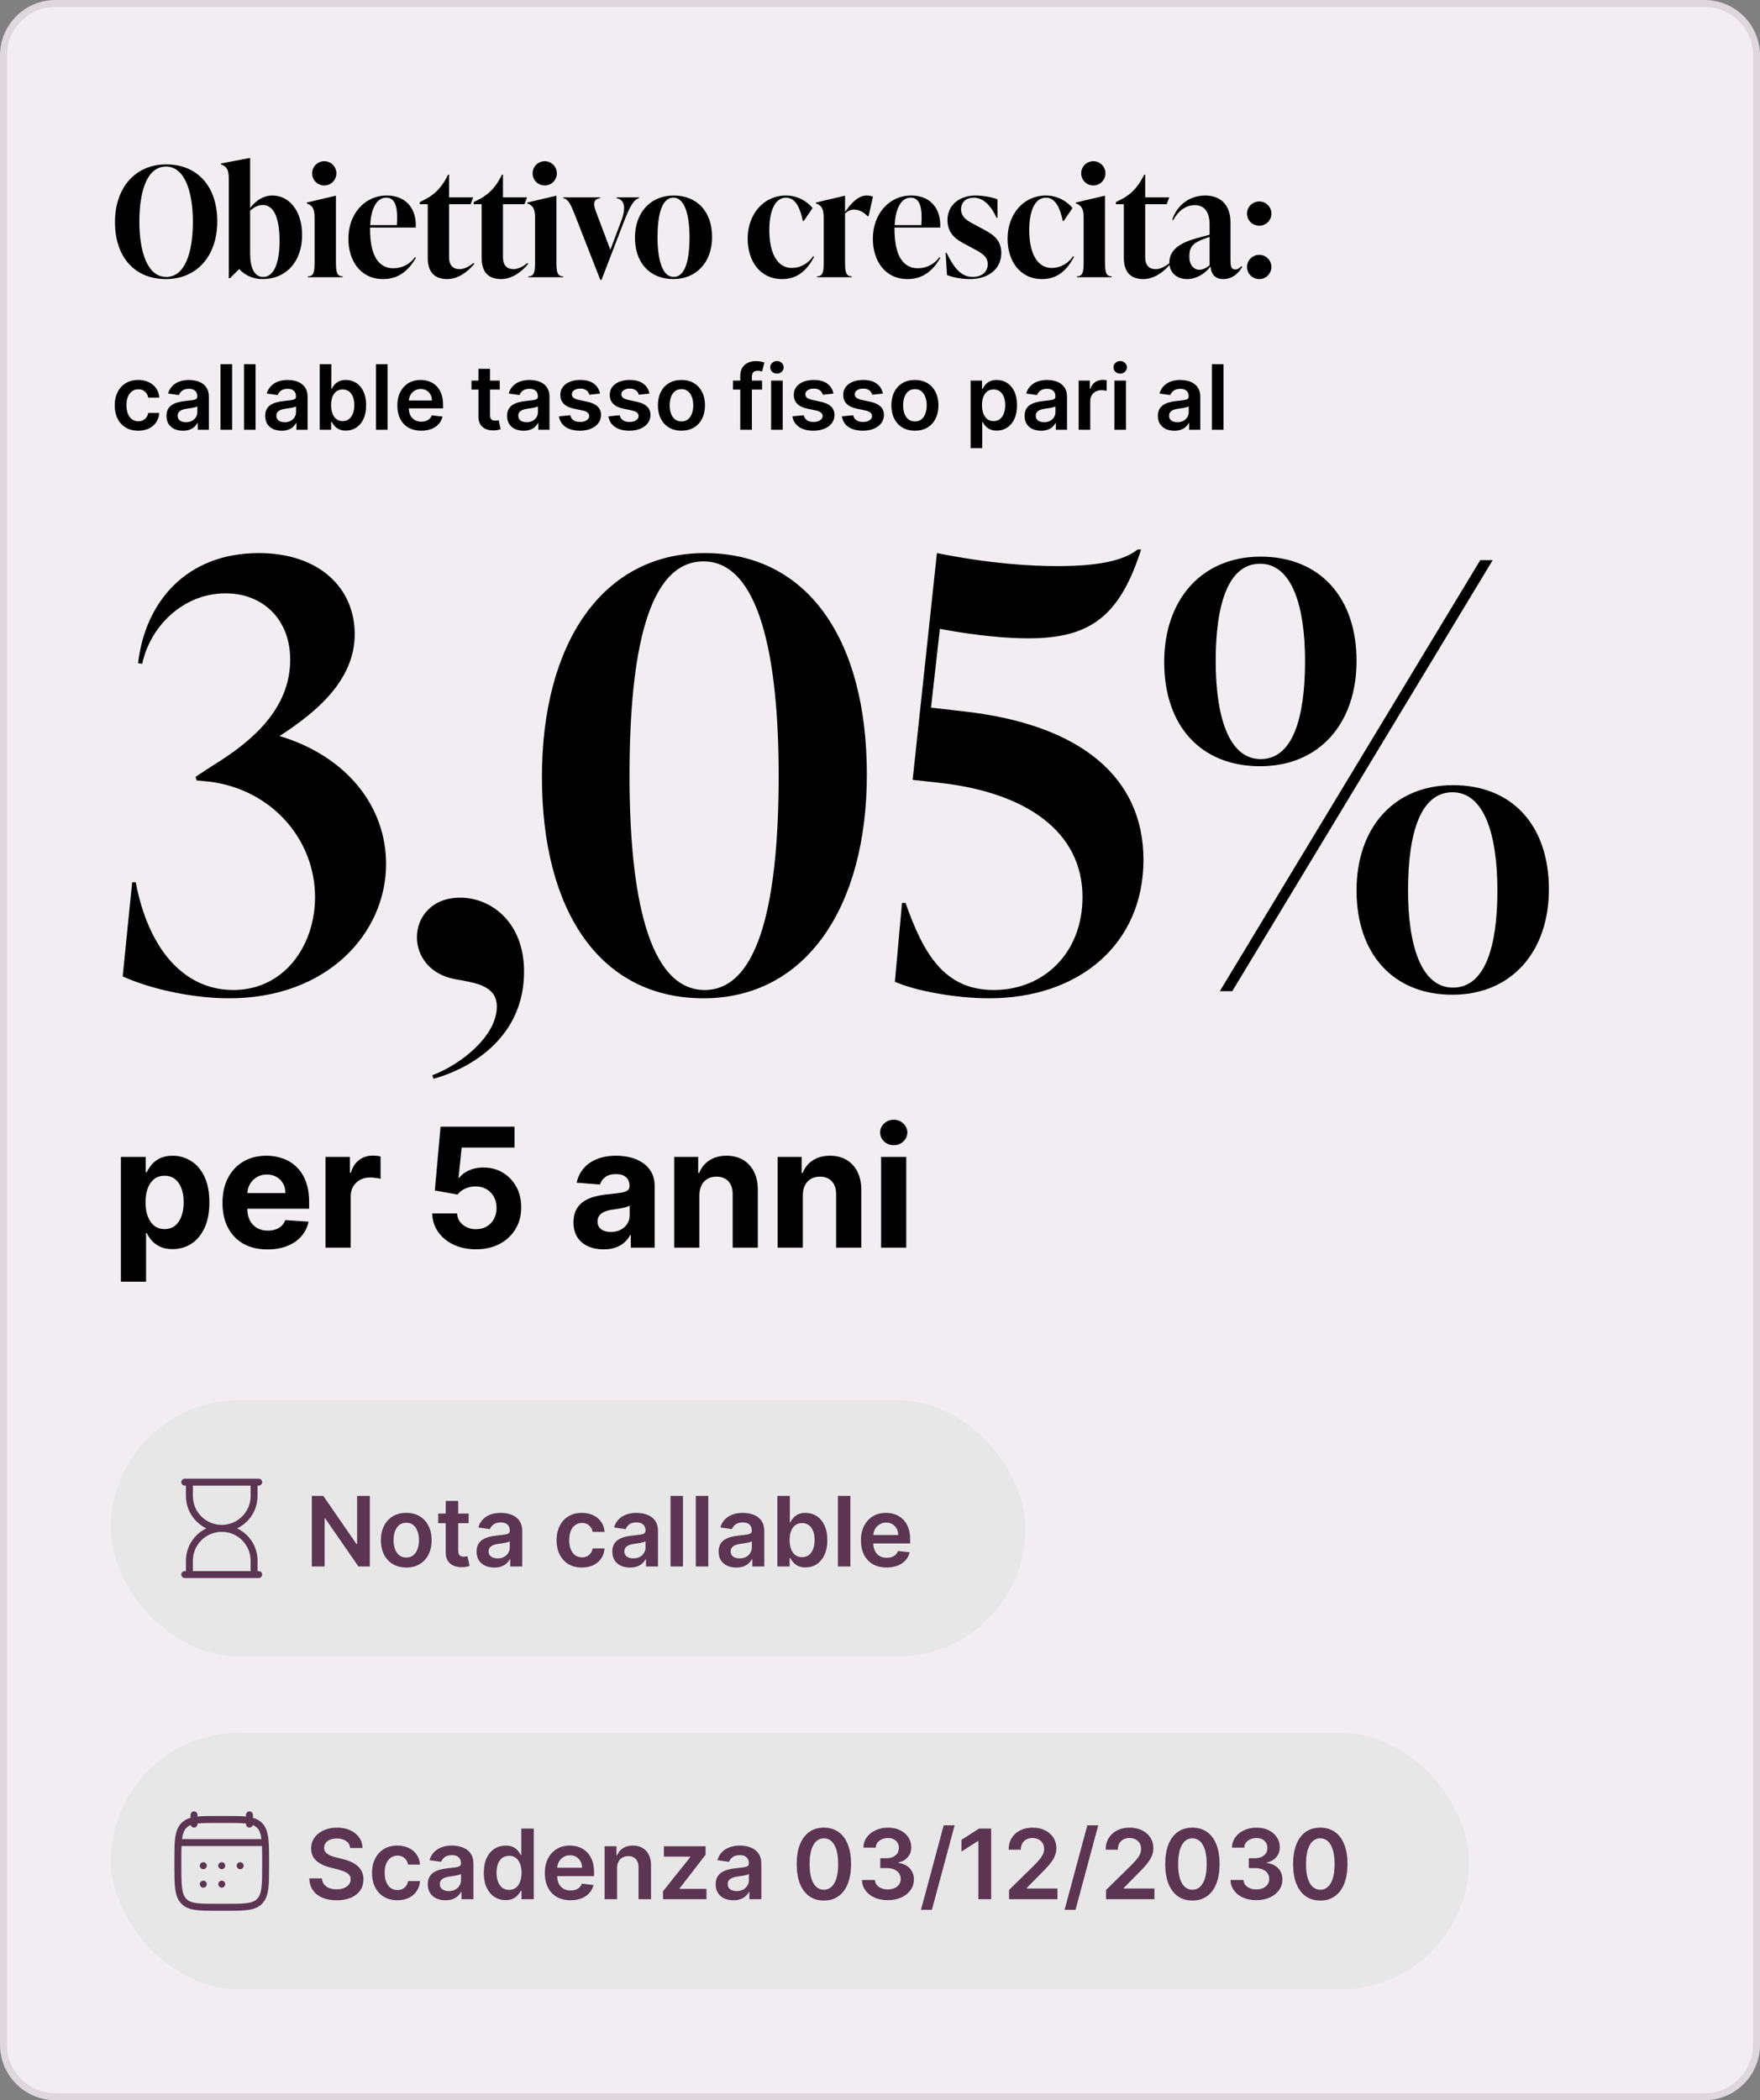 <svg width="254" height="303" viewBox="0 0 254 303" fill="none" xmlns="http://www.w3.org/2000/svg">
<rect x="0" y="0" width="254" height="303" fill="#808080" stroke="none"/>
<path d="M8 0.5H246C250.142 0.5 253.5 3.858 253.5 8V295C253.5 299.142 250.142 302.5 246 302.5H8C3.858 302.5 0.5 299.142 0.5 295V8C0.5 3.987 3.651 0.711 7.614 0.51L8 0.5Z" fill="#F2EDF1"/>
<path d="M8 0.5H246C250.142 0.5 253.5 3.858 253.5 8V295C253.5 299.142 250.142 302.5 246 302.5H8C3.858 302.5 0.5 299.142 0.5 295V8C0.5 3.987 3.651 0.711 7.614 0.51L8 0.5Z" stroke="#DED7DC"/>
<rect x="16" y="250" width="196" height="37" rx="18.5" fill="#E7E7E7"/>
<path fill-rule="evenodd" clip-rule="evenodd" d="M28.001 261.333C28.277 261.333 28.501 261.557 28.501 261.833V262.077C29.259 262 30.191 262 31.328 262H32.675C33.812 262 34.744 262 35.501 262.077V261.833C35.501 261.557 35.725 261.333 36.001 261.333C36.277 261.333 36.501 261.557 36.501 261.833V262.257C37.038 262.409 37.49 262.656 37.867 263.063C38.386 263.624 38.616 264.332 38.727 265.22C38.835 266.09 38.835 267.204 38.835 268.627V269.04C38.835 270.463 38.835 271.577 38.727 272.447C38.616 273.335 38.386 274.043 37.867 274.604C37.343 275.17 36.673 275.427 35.834 275.549C35.022 275.667 33.984 275.667 32.675 275.667H31.328C30.018 275.667 28.981 275.667 28.169 275.549C27.33 275.427 26.659 275.17 26.136 274.604C25.617 274.043 25.387 273.335 25.276 272.447C25.168 271.577 25.168 270.463 25.168 269.04V268.627C25.168 267.204 25.168 266.09 25.276 265.22C25.387 264.332 25.617 263.624 26.136 263.063C26.512 262.656 26.965 262.409 27.501 262.257V261.833C27.501 261.557 27.725 261.333 28.001 261.333ZM27.52 263.304C27.249 263.412 27.043 263.555 26.87 263.742C26.555 264.082 26.368 264.549 26.27 265.333H37.733C37.634 264.549 37.448 264.082 37.133 263.742C36.96 263.555 36.754 263.412 36.482 263.304C36.423 263.513 36.23 263.667 36.001 263.667C35.725 263.667 35.501 263.443 35.501 263.167V263.083C34.794 263.001 33.88 263 32.635 263H31.368C30.123 263 29.209 263.001 28.501 263.083V263.167C28.501 263.443 28.277 263.667 28.001 263.667C27.773 263.667 27.58 263.513 27.52 263.304ZM26.194 266.333C26.168 266.971 26.168 267.734 26.168 268.662V269.005C26.168 270.47 26.169 271.523 26.268 272.324C26.367 273.114 26.554 273.583 26.87 273.925C27.181 274.261 27.599 274.456 28.313 274.559C29.044 274.666 30.009 274.667 31.368 274.667H32.635C33.993 274.667 34.958 274.666 35.69 274.559C36.403 274.456 36.822 274.261 37.133 273.925C37.449 273.583 37.636 273.114 37.734 272.324C37.834 271.523 37.835 270.47 37.835 269.005V268.662C37.835 267.734 37.834 266.971 37.809 266.333H26.194ZM28.835 269.167C28.835 268.891 29.058 268.667 29.335 268.667H29.341C29.617 268.667 29.841 268.891 29.841 269.167C29.841 269.443 29.617 269.667 29.341 269.667H29.335C29.058 269.667 28.835 269.443 28.835 269.167ZM31.498 269.167C31.498 268.891 31.722 268.667 31.998 268.667H32.004C32.28 268.667 32.504 268.891 32.504 269.167C32.504 269.443 32.28 269.667 32.004 269.667H31.998C31.722 269.667 31.498 269.443 31.498 269.167ZM34.162 269.167C34.162 268.891 34.386 268.667 34.662 268.667H34.668C34.944 268.667 35.168 268.891 35.168 269.167C35.168 269.443 34.944 269.667 34.668 269.667H34.662C34.386 269.667 34.162 269.443 34.162 269.167ZM28.835 271.833C28.835 271.557 29.058 271.333 29.335 271.333H29.341C29.617 271.333 29.841 271.557 29.841 271.833C29.841 272.11 29.617 272.333 29.341 272.333H29.335C29.058 272.333 28.835 272.11 28.835 271.833ZM31.498 271.833C31.498 271.557 31.722 271.333 31.998 271.333H32.004C32.28 271.333 32.504 271.557 32.504 271.833C32.504 272.11 32.28 272.333 32.004 272.333H31.998C31.722 272.333 31.498 272.11 31.498 271.833Z" fill="#5B3552"/>
<path d="M50.538 266.617C50.491 266.183 50.296 265.845 49.951 265.603C49.61 265.361 49.166 265.24 48.619 265.24C48.234 265.24 47.904 265.298 47.629 265.414C47.354 265.53 47.144 265.687 46.998 265.886C46.852 266.085 46.778 266.312 46.774 266.567C46.774 266.78 46.822 266.964 46.918 267.119C47.018 267.275 47.152 267.408 47.321 267.517C47.49 267.623 47.677 267.713 47.883 267.786C48.088 267.858 48.295 267.92 48.504 267.969L49.459 268.208C49.843 268.298 50.213 268.419 50.568 268.571C50.925 268.723 51.245 268.916 51.527 269.148C51.812 269.38 52.037 269.66 52.203 269.988C52.369 270.316 52.452 270.701 52.452 271.141C52.452 271.738 52.299 272.263 51.994 272.717C51.689 273.168 51.249 273.521 50.672 273.776C50.099 274.028 49.404 274.154 48.589 274.154C47.797 274.154 47.109 274.031 46.526 273.786C45.946 273.541 45.492 273.183 45.163 272.712C44.839 272.242 44.663 271.668 44.636 270.992H46.451C46.477 271.347 46.587 271.642 46.779 271.877C46.971 272.112 47.222 272.288 47.53 272.404C47.841 272.52 48.189 272.578 48.574 272.578C48.975 272.578 49.326 272.518 49.628 272.399C49.933 272.277 50.171 272.107 50.344 271.892C50.516 271.673 50.604 271.418 50.607 271.126C50.604 270.861 50.526 270.643 50.374 270.47C50.221 270.295 50.007 270.149 49.732 270.033C49.461 269.913 49.142 269.807 48.778 269.714L47.619 269.416C46.781 269.201 46.118 268.874 45.631 268.437C45.147 267.996 44.905 267.411 44.905 266.682C44.905 266.082 45.067 265.557 45.392 265.106C45.72 264.655 46.166 264.305 46.729 264.057C47.293 263.805 47.931 263.679 48.644 263.679C49.366 263.679 49.999 263.805 50.543 264.057C51.09 264.305 51.519 264.652 51.83 265.096C52.142 265.537 52.303 266.044 52.312 266.617H50.538ZM57.347 274.149C56.585 274.149 55.931 273.982 55.384 273.647C54.84 273.312 54.421 272.85 54.126 272.26C53.834 271.667 53.688 270.984 53.688 270.212C53.688 269.436 53.837 268.752 54.136 268.158C54.434 267.562 54.855 267.098 55.399 266.766C55.946 266.432 56.592 266.264 57.337 266.264C57.957 266.264 58.506 266.379 58.983 266.607C59.464 266.833 59.846 267.152 60.132 267.567C60.417 267.978 60.579 268.458 60.619 269.009H58.899C58.829 268.641 58.663 268.334 58.401 268.089C58.143 267.84 57.797 267.716 57.362 267.716C56.995 267.716 56.671 267.815 56.393 268.014C56.114 268.21 55.897 268.491 55.742 268.859C55.589 269.227 55.513 269.668 55.513 270.182C55.513 270.702 55.589 271.15 55.742 271.524C55.894 271.895 56.108 272.182 56.383 272.384C56.661 272.583 56.988 272.683 57.362 272.683C57.627 272.683 57.864 272.633 58.073 272.533C58.285 272.431 58.463 272.283 58.605 272.091C58.748 271.899 58.846 271.665 58.899 271.39H60.619C60.576 271.93 60.417 272.409 60.142 272.827C59.866 273.241 59.492 273.566 59.018 273.801C58.544 274.033 57.987 274.149 57.347 274.149ZM64.294 274.154C63.81 274.154 63.374 274.068 62.986 273.896C62.602 273.72 62.297 273.461 62.072 273.12C61.85 272.779 61.739 272.358 61.739 271.857C61.739 271.426 61.818 271.07 61.977 270.788C62.136 270.507 62.353 270.281 62.629 270.112C62.904 269.943 63.214 269.816 63.558 269.729C63.906 269.64 64.266 269.575 64.637 269.536C65.085 269.489 65.447 269.448 65.726 269.411C66.004 269.371 66.206 269.312 66.332 269.232C66.462 269.149 66.526 269.022 66.526 268.849V268.82C66.526 268.445 66.415 268.155 66.193 267.95C65.971 267.744 65.651 267.641 65.234 267.641C64.793 267.641 64.443 267.737 64.185 267.93C63.929 268.122 63.757 268.349 63.668 268.611L61.987 268.372C62.12 267.908 62.339 267.52 62.644 267.209C62.948 266.894 63.321 266.659 63.762 266.503C64.203 266.344 64.69 266.264 65.224 266.264C65.592 266.264 65.958 266.307 66.322 266.393C66.687 266.48 67.02 266.622 67.322 266.821C67.623 267.017 67.865 267.283 68.048 267.621C68.233 267.96 68.326 268.382 68.326 268.889V274H66.596V272.951H66.536C66.427 273.163 66.273 273.362 66.074 273.548C65.878 273.73 65.631 273.877 65.333 273.99C65.038 274.099 64.692 274.154 64.294 274.154ZM64.761 272.832C65.123 272.832 65.436 272.76 65.701 272.618C65.966 272.472 66.17 272.28 66.312 272.041C66.458 271.803 66.531 271.542 66.531 271.261V270.361C66.475 270.407 66.379 270.45 66.243 270.49C66.11 270.53 65.961 270.565 65.796 270.594C65.63 270.624 65.466 270.651 65.303 270.674C65.141 270.697 65 270.717 64.881 270.734C64.612 270.77 64.372 270.83 64.16 270.913C63.948 270.996 63.78 271.112 63.658 271.261C63.535 271.406 63.474 271.595 63.474 271.827C63.474 272.159 63.595 272.409 63.837 272.578C64.079 272.747 64.387 272.832 64.761 272.832ZM72.969 274.134C72.37 274.134 71.833 273.98 71.359 273.672C70.885 273.364 70.51 272.916 70.235 272.33C69.96 271.743 69.822 271.03 69.822 270.192C69.822 269.343 69.962 268.627 70.24 268.044C70.522 267.457 70.901 267.015 71.379 266.717C71.856 266.415 72.388 266.264 72.974 266.264C73.422 266.264 73.79 266.34 74.078 266.493C74.367 266.642 74.595 266.823 74.764 267.035C74.933 267.244 75.064 267.441 75.157 267.626H75.231V263.818H77.036V274H75.266V272.797H75.157C75.064 272.982 74.93 273.18 74.754 273.388C74.579 273.594 74.347 273.77 74.058 273.915C73.77 274.061 73.407 274.134 72.969 274.134ZM73.472 272.658C73.853 272.658 74.178 272.555 74.446 272.349C74.715 272.141 74.918 271.851 75.058 271.479C75.197 271.108 75.266 270.676 75.266 270.182C75.266 269.688 75.197 269.259 75.058 268.894C74.922 268.53 74.719 268.246 74.451 268.044C74.186 267.842 73.859 267.741 73.472 267.741C73.07 267.741 72.736 267.845 72.467 268.054C72.199 268.263 71.997 268.551 71.861 268.919C71.725 269.287 71.657 269.708 71.657 270.182C71.657 270.659 71.725 271.085 71.861 271.46C72 271.831 72.204 272.124 72.472 272.339C72.744 272.552 73.077 272.658 73.472 272.658ZM82.335 274.149C81.569 274.149 80.908 273.99 80.351 273.672C79.797 273.35 79.372 272.896 79.073 272.31C78.775 271.72 78.626 271.025 78.626 270.227C78.626 269.441 78.775 268.752 79.073 268.158C79.375 267.562 79.796 267.098 80.336 266.766C80.876 266.432 81.511 266.264 82.24 266.264C82.711 266.264 83.155 266.34 83.573 266.493C83.993 266.642 84.365 266.874 84.686 267.189C85.011 267.504 85.266 267.905 85.452 268.392C85.638 268.876 85.73 269.453 85.73 270.122V270.674H79.471V269.461H84.005C84.002 269.116 83.927 268.81 83.781 268.541C83.636 268.269 83.432 268.056 83.17 267.9C82.911 267.744 82.61 267.666 82.265 267.666C81.897 267.666 81.574 267.756 81.296 267.935C81.017 268.11 80.8 268.342 80.644 268.631C80.492 268.916 80.414 269.229 80.411 269.57V270.629C80.411 271.073 80.492 271.455 80.654 271.773C80.817 272.088 81.044 272.33 81.335 272.499C81.627 272.664 81.969 272.747 82.36 272.747C82.621 272.747 82.858 272.711 83.07 272.638C83.283 272.562 83.467 272.451 83.622 272.305C83.778 272.159 83.896 271.978 83.975 271.763L85.656 271.952C85.55 272.396 85.347 272.784 85.049 273.115C84.754 273.443 84.376 273.698 83.916 273.881C83.455 274.06 82.928 274.149 82.335 274.149ZM89.053 269.526V274H87.253V266.364H88.973V267.661H89.062C89.238 267.234 89.518 266.894 89.903 266.642C90.29 266.39 90.769 266.264 91.34 266.264C91.867 266.264 92.326 266.377 92.717 266.602C93.111 266.828 93.416 267.154 93.631 267.582C93.85 268.009 93.958 268.528 93.954 269.138V274H92.155V269.416C92.155 268.906 92.022 268.506 91.757 268.218C91.495 267.93 91.132 267.786 90.668 267.786C90.353 267.786 90.073 267.855 89.828 267.994C89.586 268.13 89.396 268.327 89.256 268.586C89.121 268.844 89.053 269.158 89.053 269.526ZM95.685 274V272.857L99.622 267.92V267.855H95.814V266.364H101.825V267.592L98.076 272.444V272.509H101.954V274H95.685ZM105.843 274.154C105.359 274.154 104.923 274.068 104.535 273.896C104.151 273.72 103.846 273.461 103.621 273.12C103.398 272.779 103.287 272.358 103.287 271.857C103.287 271.426 103.367 271.07 103.526 270.788C103.685 270.507 103.902 270.281 104.177 270.112C104.452 269.943 104.762 269.816 105.107 269.729C105.455 269.64 105.815 269.575 106.186 269.536C106.633 269.489 106.996 269.448 107.275 269.411C107.553 269.371 107.755 269.312 107.881 269.232C108.01 269.149 108.075 269.022 108.075 268.849V268.82C108.075 268.445 107.964 268.155 107.742 267.95C107.52 267.744 107.2 267.641 106.782 267.641C106.342 267.641 105.992 267.737 105.733 267.93C105.478 268.122 105.306 268.349 105.216 268.611L103.536 268.372C103.669 267.908 103.887 267.52 104.192 267.209C104.497 266.894 104.87 266.659 105.311 266.503C105.752 266.344 106.239 266.264 106.773 266.264C107.14 266.264 107.507 266.307 107.871 266.393C108.236 266.48 108.569 266.622 108.871 266.821C109.172 267.017 109.414 267.283 109.596 267.621C109.782 267.96 109.875 268.382 109.875 268.889V274H108.145V272.951H108.085C107.976 273.163 107.822 273.362 107.623 273.548C107.427 273.73 107.18 273.877 106.882 273.99C106.587 274.099 106.241 274.154 105.843 274.154ZM106.31 272.832C106.671 272.832 106.985 272.76 107.25 272.618C107.515 272.472 107.719 272.28 107.861 272.041C108.007 271.803 108.08 271.542 108.08 271.261V270.361C108.024 270.407 107.928 270.45 107.792 270.49C107.659 270.53 107.51 270.565 107.344 270.594C107.179 270.624 107.015 270.651 106.852 270.674C106.69 270.697 106.549 270.717 106.43 270.734C106.161 270.77 105.921 270.83 105.709 270.913C105.497 270.996 105.329 271.112 105.206 271.261C105.084 271.406 105.023 271.595 105.023 271.827C105.023 272.159 105.144 272.409 105.385 272.578C105.627 272.747 105.936 272.832 106.31 272.832ZM118.901 274.194C118.082 274.194 117.379 273.987 116.793 273.572C116.209 273.155 115.76 272.553 115.445 271.768C115.134 270.979 114.978 270.029 114.978 268.919C114.981 267.809 115.139 266.864 115.45 266.085C115.765 265.303 116.214 264.706 116.798 264.295C117.384 263.884 118.085 263.679 118.901 263.679C119.716 263.679 120.417 263.884 121.004 264.295C121.59 264.706 122.039 265.303 122.351 266.085C122.666 266.867 122.823 267.812 122.823 268.919C122.823 270.033 122.666 270.984 122.351 271.773C122.039 272.558 121.59 273.158 121.004 273.572C120.42 273.987 119.719 274.194 118.901 274.194ZM118.901 272.638C119.537 272.638 120.039 272.325 120.407 271.698C120.778 271.068 120.964 270.142 120.964 268.919C120.964 268.11 120.879 267.431 120.71 266.881C120.541 266.33 120.303 265.916 119.994 265.638C119.686 265.356 119.322 265.215 118.901 265.215C118.268 265.215 117.767 265.53 117.399 266.16C117.031 266.786 116.846 267.706 116.843 268.919C116.839 269.731 116.92 270.414 117.086 270.967C117.255 271.521 117.494 271.938 117.802 272.22C118.11 272.499 118.477 272.638 118.901 272.638ZM128.129 274.139C127.413 274.139 126.777 274.017 126.22 273.771C125.667 273.526 125.229 273.185 124.908 272.747C124.586 272.31 124.415 271.804 124.396 271.231H126.265C126.281 271.506 126.373 271.746 126.538 271.952C126.704 272.154 126.924 272.311 127.2 272.424C127.475 272.537 127.783 272.593 128.124 272.593C128.489 272.593 128.812 272.53 129.094 272.404C129.375 272.275 129.596 272.096 129.755 271.867C129.914 271.638 129.992 271.375 129.989 271.077C129.992 270.768 129.912 270.497 129.75 270.261C129.588 270.026 129.352 269.842 129.044 269.71C128.739 269.577 128.371 269.511 127.94 269.511H127.04V268.089H127.94C128.295 268.089 128.605 268.027 128.87 267.905C129.138 267.782 129.349 267.61 129.501 267.388C129.654 267.162 129.728 266.902 129.725 266.607C129.728 266.319 129.664 266.069 129.531 265.857C129.402 265.641 129.218 265.474 128.979 265.354C128.744 265.235 128.467 265.175 128.149 265.175C127.838 265.175 127.549 265.232 127.284 265.344C127.019 265.457 126.805 265.618 126.643 265.827C126.48 266.032 126.394 266.277 126.384 266.562H124.609C124.623 265.992 124.787 265.492 125.102 265.061C125.42 264.627 125.844 264.289 126.374 264.047C126.905 263.802 127.5 263.679 128.159 263.679C128.839 263.679 129.429 263.807 129.929 264.062C130.433 264.314 130.822 264.653 131.097 265.081C131.372 265.509 131.51 265.981 131.51 266.498C131.513 267.071 131.344 267.552 131.003 267.94C130.665 268.327 130.221 268.581 129.67 268.7V268.78C130.386 268.879 130.935 269.144 131.316 269.575C131.701 270.003 131.891 270.535 131.888 271.171C131.888 271.741 131.725 272.252 131.401 272.702C131.079 273.15 130.635 273.501 130.068 273.756C129.505 274.012 128.858 274.139 128.129 274.139ZM137.77 263.341L134.489 275.531H132.913L136.194 263.341H137.77ZM143.04 263.818V274H141.196V265.613H141.136L138.755 267.134V265.444L141.285 263.818H143.04ZM145.626 274V272.668L149.16 269.202C149.498 268.861 149.78 268.558 150.006 268.293C150.231 268.027 150.4 267.771 150.513 267.522C150.625 267.273 150.682 267.008 150.682 266.727C150.682 266.405 150.609 266.13 150.463 265.901C150.317 265.669 150.117 265.49 149.861 265.364C149.606 265.238 149.316 265.175 148.991 265.175C148.657 265.175 148.363 265.245 148.111 265.384C147.859 265.52 147.664 265.714 147.525 265.966C147.389 266.218 147.321 266.518 147.321 266.866H145.566C145.566 266.219 145.713 265.658 146.008 265.18C146.303 264.703 146.709 264.334 147.226 264.072C147.747 263.81 148.343 263.679 149.016 263.679C149.699 263.679 150.299 263.807 150.816 264.062C151.333 264.317 151.734 264.667 152.019 265.111C152.307 265.555 152.452 266.062 152.452 266.632C152.452 267.013 152.379 267.388 152.233 267.756C152.087 268.124 151.83 268.531 151.462 268.979C151.098 269.426 150.586 269.968 149.926 270.604L148.171 272.389V272.459H152.606V274H145.626ZM158.497 263.341L155.216 275.531H153.64L156.921 263.341H158.497ZM159.626 274V272.668L163.16 269.202C163.498 268.861 163.78 268.558 164.006 268.293C164.231 268.027 164.4 267.771 164.513 267.522C164.625 267.273 164.682 267.008 164.682 266.727C164.682 266.405 164.609 266.13 164.463 265.901C164.317 265.669 164.117 265.49 163.861 265.364C163.606 265.238 163.316 265.175 162.991 265.175C162.657 265.175 162.363 265.245 162.111 265.384C161.859 265.52 161.664 265.714 161.525 265.966C161.389 266.218 161.321 266.518 161.321 266.866H159.566C159.566 266.219 159.713 265.658 160.008 265.18C160.303 264.703 160.709 264.334 161.226 264.072C161.747 263.81 162.343 263.679 163.016 263.679C163.699 263.679 164.299 263.807 164.816 264.062C165.333 264.317 165.734 264.667 166.019 265.111C166.307 265.555 166.452 266.062 166.452 266.632C166.452 267.013 166.379 267.388 166.233 267.756C166.087 268.124 165.83 268.531 165.462 268.979C165.098 269.426 164.586 269.968 163.926 270.604L162.171 272.389V272.459H166.606V274H159.626ZM172.084 274.194C171.266 274.194 170.563 273.987 169.976 273.572C169.393 273.155 168.944 272.553 168.629 271.768C168.318 270.979 168.162 270.029 168.162 268.919C168.165 267.809 168.323 266.864 168.634 266.085C168.949 265.303 169.398 264.706 169.981 264.295C170.568 263.884 171.269 263.679 172.084 263.679C172.9 263.679 173.601 263.884 174.187 264.295C174.774 264.706 175.223 265.303 175.535 266.085C175.849 266.867 176.007 267.812 176.007 268.919C176.007 270.033 175.849 270.984 175.535 271.773C175.223 272.558 174.774 273.158 174.187 273.572C173.604 273.987 172.903 274.194 172.084 274.194ZM172.084 272.638C172.721 272.638 173.223 272.325 173.591 271.698C173.962 271.068 174.148 270.142 174.148 268.919C174.148 268.11 174.063 267.431 173.894 266.881C173.725 266.33 173.486 265.916 173.178 265.638C172.87 265.356 172.505 265.215 172.084 265.215C171.451 265.215 170.951 265.53 170.583 266.16C170.215 266.786 170.029 267.706 170.026 268.919C170.023 269.731 170.104 270.414 170.27 270.967C170.439 271.521 170.677 271.938 170.986 272.22C171.294 272.499 171.66 272.638 172.084 272.638ZM181.313 274.139C180.597 274.139 179.961 274.017 179.404 273.771C178.85 273.526 178.413 273.185 178.091 272.747C177.77 272.31 177.599 271.804 177.579 271.231H179.449C179.465 271.506 179.556 271.746 179.722 271.952C179.888 272.154 180.108 272.311 180.383 272.424C180.658 272.537 180.967 272.593 181.308 272.593C181.672 272.593 181.996 272.53 182.277 272.404C182.559 272.275 182.779 272.096 182.939 271.867C183.098 271.638 183.176 271.375 183.172 271.077C183.176 270.768 183.096 270.497 182.934 270.261C182.771 270.026 182.536 269.842 182.228 269.71C181.923 269.577 181.555 269.511 181.124 269.511H180.224V268.089H181.124C181.479 268.089 181.788 268.027 182.054 267.905C182.322 267.782 182.533 267.61 182.685 267.388C182.837 267.162 182.912 266.902 182.909 266.607C182.912 266.319 182.847 266.069 182.715 265.857C182.586 265.641 182.402 265.474 182.163 265.354C181.928 265.235 181.651 265.175 181.333 265.175C181.021 265.175 180.733 265.232 180.468 265.344C180.203 265.457 179.989 265.618 179.826 265.827C179.664 266.032 179.578 266.277 179.568 266.562H177.793C177.806 265.992 177.97 265.492 178.285 265.061C178.603 264.627 179.028 264.289 179.558 264.047C180.088 263.802 180.683 263.679 181.343 263.679C182.022 263.679 182.612 263.807 183.113 264.062C183.616 264.314 184.006 264.653 184.281 265.081C184.556 265.509 184.694 265.981 184.694 266.498C184.697 267.071 184.528 267.552 184.186 267.94C183.848 268.327 183.404 268.581 182.854 268.7V268.78C183.57 268.879 184.118 269.144 184.5 269.575C184.884 270.003 185.075 270.535 185.071 271.171C185.071 271.741 184.909 272.252 184.584 272.702C184.263 273.15 183.819 273.501 183.252 273.756C182.688 274.012 182.042 274.139 181.313 274.139ZM190.541 274.194C189.723 274.194 189.02 273.987 188.433 273.572C187.85 273.155 187.401 272.553 187.086 271.768C186.775 270.979 186.619 270.029 186.619 268.919C186.622 267.809 186.78 266.864 187.091 266.085C187.406 265.303 187.855 264.706 188.438 264.295C189.025 263.884 189.726 263.679 190.541 263.679C191.357 263.679 192.058 263.884 192.644 264.295C193.231 264.706 193.68 265.303 193.992 266.085C194.307 266.867 194.464 267.812 194.464 268.919C194.464 270.033 194.307 270.984 193.992 271.773C193.68 272.558 193.231 273.158 192.644 273.572C192.061 273.987 191.36 274.194 190.541 274.194ZM190.541 272.638C191.178 272.638 191.68 272.325 192.048 271.698C192.419 271.068 192.605 270.142 192.605 268.919C192.605 268.11 192.52 267.431 192.351 266.881C192.182 266.33 191.943 265.916 191.635 265.638C191.327 265.356 190.962 265.215 190.541 265.215C189.908 265.215 189.408 265.53 189.04 266.16C188.672 266.786 188.486 267.706 188.483 268.919C188.48 269.731 188.561 270.414 188.727 270.967C188.896 271.521 189.134 271.938 189.443 272.22C189.751 272.499 190.117 272.638 190.541 272.638Z" fill="#5B3552"/>
<rect x="16" y="202" width="132" height="37" rx="18.5" fill="#E7E7E7"/>
<path fill-rule="evenodd" clip-rule="evenodd" d="M26.168 213.833C26.168 213.557 26.392 213.333 26.668 213.333H37.335C37.611 213.333 37.835 213.557 37.835 213.833C37.835 214.11 37.611 214.333 37.335 214.333H37.168V215.833C37.168 217.892 35.964 219.67 34.221 220.5C35.964 221.331 37.168 223.108 37.168 225.167V226.667H37.335C37.611 226.667 37.835 226.891 37.835 227.167C37.835 227.443 37.611 227.667 37.335 227.667H26.668C26.392 227.667 26.168 227.443 26.168 227.167C26.168 226.891 26.392 226.667 26.668 226.667H26.835V225.167C26.835 223.108 28.039 221.331 29.781 220.5C28.039 219.67 26.835 217.892 26.835 215.833V214.333H26.668C26.392 214.333 26.168 214.11 26.168 213.833ZM27.835 214.333V215.833C27.835 218.135 29.7 220 32.001 220C34.303 220 36.168 218.135 36.168 215.833V214.333H27.835ZM32.001 221C29.7 221 27.835 222.866 27.835 225.167V226.667H36.168V225.167C36.168 222.866 34.303 221 32.001 221Z" fill="#5B3552"/>
<path d="M53.371 215.818V226H51.731L46.933 219.065H46.849V226H45.004V215.818H46.655L51.447 222.759H51.537V215.818H53.371ZM58.633 226.149C57.887 226.149 57.241 225.985 56.694 225.657C56.147 225.329 55.723 224.87 55.421 224.28C55.123 223.69 54.974 223 54.974 222.212C54.974 221.423 55.123 220.732 55.421 220.138C55.723 219.545 56.147 219.085 56.694 218.756C57.241 218.428 57.887 218.264 58.633 218.264C59.378 218.264 60.025 218.428 60.572 218.756C61.118 219.085 61.541 219.545 61.839 220.138C62.141 220.732 62.292 221.423 62.292 222.212C62.292 223 62.141 223.69 61.839 224.28C61.541 224.87 61.118 225.329 60.572 225.657C60.025 225.985 59.378 226.149 58.633 226.149ZM58.643 224.707C59.047 224.707 59.385 224.596 59.657 224.374C59.929 224.149 60.131 223.847 60.263 223.469C60.399 223.092 60.467 222.671 60.467 222.207C60.467 221.739 60.399 221.317 60.263 220.939C60.131 220.558 59.929 220.254 59.657 220.029C59.385 219.804 59.047 219.691 58.643 219.691C58.228 219.691 57.884 219.804 57.608 220.029C57.337 220.254 57.133 220.558 56.997 220.939C56.864 221.317 56.798 221.739 56.798 222.207C56.798 222.671 56.864 223.092 56.997 223.469C57.133 223.847 57.337 224.149 57.608 224.374C57.884 224.596 58.228 224.707 58.643 224.707ZM67.632 218.364V219.756H63.242V218.364H67.632ZM64.326 216.534H66.126V223.703C66.126 223.945 66.162 224.131 66.235 224.26C66.312 224.386 66.411 224.472 66.534 224.518C66.656 224.565 66.792 224.588 66.941 224.588C67.054 224.588 67.157 224.58 67.25 224.563C67.346 224.547 67.419 224.532 67.468 224.518L67.772 225.925C67.675 225.959 67.538 225.995 67.359 226.035C67.183 226.075 66.968 226.098 66.713 226.104C66.262 226.118 65.856 226.05 65.495 225.901C65.133 225.748 64.847 225.513 64.635 225.195C64.426 224.876 64.323 224.479 64.326 224.001V216.534ZM71.335 226.154C70.851 226.154 70.415 226.068 70.028 225.896C69.643 225.72 69.338 225.461 69.113 225.12C68.891 224.779 68.78 224.358 68.78 223.857C68.78 223.426 68.859 223.07 69.018 222.788C69.177 222.507 69.394 222.281 69.67 222.112C69.945 221.943 70.255 221.816 70.599 221.729C70.947 221.64 71.307 221.575 71.678 221.536C72.126 221.489 72.489 221.448 72.767 221.411C73.045 221.371 73.248 221.312 73.373 221.232C73.503 221.149 73.567 221.022 73.567 220.849V220.82C73.567 220.445 73.456 220.155 73.234 219.95C73.012 219.744 72.692 219.641 72.275 219.641C71.834 219.641 71.484 219.737 71.226 219.93C70.971 220.122 70.798 220.349 70.709 220.611L69.028 220.372C69.161 219.908 69.38 219.52 69.684 219.209C69.989 218.894 70.362 218.659 70.803 218.503C71.244 218.344 71.731 218.264 72.265 218.264C72.633 218.264 72.999 218.307 73.364 218.393C73.728 218.48 74.061 218.622 74.363 218.821C74.664 219.017 74.906 219.283 75.089 219.621C75.274 219.96 75.367 220.382 75.367 220.889V226H73.637V224.951H73.577C73.468 225.163 73.314 225.362 73.115 225.548C72.919 225.73 72.672 225.877 72.374 225.99C72.079 226.099 71.733 226.154 71.335 226.154ZM71.802 224.832C72.164 224.832 72.477 224.76 72.742 224.618C73.007 224.472 73.211 224.28 73.353 224.041C73.499 223.803 73.572 223.542 73.572 223.261V222.361C73.516 222.407 73.42 222.45 73.284 222.49C73.151 222.53 73.002 222.565 72.837 222.594C72.671 222.624 72.507 222.651 72.344 222.674C72.182 222.697 72.041 222.717 71.922 222.734C71.653 222.77 71.413 222.83 71.201 222.913C70.989 222.996 70.821 223.112 70.699 223.261C70.576 223.406 70.515 223.595 70.515 223.827C70.515 224.159 70.636 224.409 70.878 224.578C71.12 224.747 71.428 224.832 71.802 224.832ZM83.98 226.149C83.218 226.149 82.563 225.982 82.016 225.647C81.473 225.312 81.054 224.85 80.759 224.26C80.467 223.667 80.321 222.984 80.321 222.212C80.321 221.436 80.47 220.752 80.769 220.158C81.067 219.562 81.488 219.098 82.031 218.766C82.578 218.432 83.225 218.264 83.97 218.264C84.59 218.264 85.139 218.379 85.616 218.607C86.097 218.833 86.479 219.152 86.764 219.567C87.049 219.978 87.212 220.458 87.252 221.009H85.531C85.462 220.641 85.296 220.334 85.034 220.089C84.776 219.84 84.429 219.716 83.995 219.716C83.627 219.716 83.304 219.815 83.026 220.014C82.747 220.21 82.53 220.491 82.374 220.859C82.222 221.227 82.146 221.668 82.146 222.182C82.146 222.702 82.222 223.15 82.374 223.524C82.527 223.895 82.741 224.182 83.016 224.384C83.294 224.583 83.621 224.683 83.995 224.683C84.26 224.683 84.497 224.633 84.706 224.533C84.918 224.431 85.096 224.283 85.238 224.091C85.381 223.899 85.478 223.665 85.531 223.39H87.252C87.209 223.93 87.049 224.409 86.774 224.827C86.499 225.241 86.125 225.566 85.651 225.801C85.177 226.033 84.62 226.149 83.98 226.149ZM90.927 226.154C90.443 226.154 90.007 226.068 89.619 225.896C89.235 225.72 88.93 225.461 88.704 225.12C88.483 224.779 88.371 224.358 88.371 223.857C88.371 223.426 88.451 223.07 88.61 222.788C88.769 222.507 88.986 222.281 89.261 222.112C89.537 221.943 89.846 221.816 90.191 221.729C90.539 221.64 90.899 221.575 91.27 221.536C91.717 221.489 92.08 221.448 92.359 221.411C92.637 221.371 92.839 221.312 92.965 221.232C93.094 221.149 93.159 221.022 93.159 220.849V220.82C93.159 220.445 93.048 220.155 92.826 219.95C92.604 219.744 92.284 219.641 91.867 219.641C91.426 219.641 91.076 219.737 90.817 219.93C90.562 220.122 90.39 220.349 90.3 220.611L88.62 220.372C88.753 219.908 88.971 219.52 89.276 219.209C89.581 218.894 89.954 218.659 90.395 218.503C90.836 218.344 91.323 218.264 91.856 218.264C92.224 218.264 92.591 218.307 92.955 218.393C93.32 218.48 93.653 218.622 93.954 218.821C94.256 219.017 94.498 219.283 94.68 219.621C94.866 219.96 94.959 220.382 94.959 220.889V226H93.229V224.951H93.169C93.06 225.163 92.906 225.362 92.707 225.548C92.511 225.73 92.264 225.877 91.966 225.99C91.671 226.099 91.325 226.154 90.927 226.154ZM91.394 224.832C91.755 224.832 92.069 224.76 92.334 224.618C92.599 224.472 92.803 224.28 92.945 224.041C93.091 223.803 93.164 223.542 93.164 223.261V222.361C93.108 222.407 93.012 222.45 92.876 222.49C92.743 222.53 92.594 222.565 92.428 222.594C92.263 222.624 92.099 222.651 91.936 222.674C91.774 222.697 91.633 222.717 91.513 222.734C91.245 222.77 91.005 222.83 90.793 222.913C90.581 222.996 90.413 223.112 90.29 223.261C90.168 223.406 90.106 223.595 90.106 223.827C90.106 224.159 90.228 224.409 90.469 224.578C90.711 224.747 91.02 224.832 91.394 224.832ZM98.568 215.818V226H96.769V215.818H98.568ZM102.219 215.818V226H100.419V215.818H102.219ZM106.267 226.154C105.783 226.154 105.347 226.068 104.959 225.896C104.575 225.72 104.27 225.461 104.044 225.12C103.822 224.779 103.711 224.358 103.711 223.857C103.711 223.426 103.791 223.07 103.95 222.788C104.109 222.507 104.326 222.281 104.601 222.112C104.876 221.943 105.186 221.816 105.531 221.729C105.879 221.64 106.239 221.575 106.61 221.536C107.057 221.489 107.42 221.448 107.699 221.411C107.977 221.371 108.179 221.312 108.305 221.232C108.434 221.149 108.499 221.022 108.499 220.849V220.82C108.499 220.445 108.388 220.155 108.166 219.95C107.944 219.744 107.624 219.641 107.206 219.641C106.766 219.641 106.416 219.737 106.157 219.93C105.902 220.122 105.73 220.349 105.64 220.611L103.96 220.372C104.092 219.908 104.311 219.52 104.616 219.209C104.921 218.894 105.294 218.659 105.735 218.503C106.176 218.344 106.663 218.264 107.196 218.264C107.564 218.264 107.931 218.307 108.295 218.393C108.66 218.48 108.993 218.622 109.294 218.821C109.596 219.017 109.838 219.283 110.02 219.621C110.206 219.96 110.299 220.382 110.299 220.889V226H108.569V224.951H108.509C108.4 225.163 108.245 225.362 108.047 225.548C107.851 225.73 107.604 225.877 107.306 225.99C107.011 226.099 106.664 226.154 106.267 226.154ZM106.734 224.832C107.095 224.832 107.408 224.76 107.674 224.618C107.939 224.472 108.143 224.28 108.285 224.041C108.431 223.803 108.504 223.542 108.504 223.261V222.361C108.448 222.407 108.351 222.45 108.216 222.49C108.083 222.53 107.934 222.565 107.768 222.594C107.602 222.624 107.438 222.651 107.276 222.674C107.114 222.697 106.973 222.717 106.853 222.734C106.585 222.77 106.345 222.83 106.132 222.913C105.92 222.996 105.753 223.112 105.63 223.261C105.508 223.406 105.446 223.595 105.446 223.827C105.446 224.159 105.567 224.409 105.809 224.578C106.051 224.747 106.359 224.832 106.734 224.832ZM112.188 226V215.818H113.988V219.626H114.062C114.155 219.441 114.286 219.244 114.455 219.035C114.624 218.823 114.853 218.642 115.141 218.493C115.429 218.34 115.797 218.264 116.245 218.264C116.835 218.264 117.367 218.415 117.841 218.717C118.318 219.015 118.696 219.457 118.974 220.044C119.256 220.627 119.397 221.343 119.397 222.192C119.397 223.03 119.259 223.743 118.984 224.33C118.709 224.916 118.334 225.364 117.86 225.672C117.386 225.98 116.85 226.134 116.25 226.134C115.812 226.134 115.449 226.061 115.161 225.915C114.873 225.77 114.641 225.594 114.465 225.388C114.292 225.18 114.158 224.982 114.062 224.797H113.958V226H112.188ZM113.953 222.182C113.953 222.676 114.022 223.108 114.162 223.479C114.304 223.851 114.508 224.141 114.773 224.349C115.042 224.555 115.366 224.658 115.748 224.658C116.145 224.658 116.478 224.552 116.747 224.339C117.015 224.124 117.217 223.831 117.353 223.46C117.493 223.085 117.562 222.659 117.562 222.182C117.562 221.708 117.494 221.287 117.358 220.919C117.222 220.551 117.02 220.263 116.752 220.054C116.483 219.845 116.149 219.741 115.748 219.741C115.363 219.741 115.037 219.842 114.768 220.044C114.5 220.246 114.296 220.53 114.157 220.894C114.021 221.259 113.953 221.688 113.953 222.182ZM122.726 215.818V226H120.927V215.818H122.726ZM127.958 226.149C127.192 226.149 126.531 225.99 125.974 225.672C125.421 225.35 124.995 224.896 124.696 224.31C124.398 223.72 124.249 223.025 124.249 222.227C124.249 221.441 124.398 220.752 124.696 220.158C124.998 219.562 125.419 219.098 125.959 218.766C126.499 218.432 127.134 218.264 127.863 218.264C128.334 218.264 128.778 218.34 129.196 218.493C129.617 218.642 129.988 218.874 130.309 219.189C130.634 219.504 130.889 219.905 131.075 220.392C131.261 220.876 131.353 221.453 131.353 222.122V222.674H125.094V221.461H129.628C129.625 221.116 129.55 220.81 129.404 220.541C129.259 220.269 129.055 220.056 128.793 219.9C128.534 219.744 128.233 219.666 127.888 219.666C127.52 219.666 127.197 219.756 126.919 219.935C126.64 220.11 126.423 220.342 126.267 220.631C126.115 220.916 126.037 221.229 126.034 221.57V222.629C126.034 223.073 126.115 223.455 126.277 223.773C126.44 224.088 126.667 224.33 126.958 224.499C127.25 224.664 127.592 224.747 127.983 224.747C128.244 224.747 128.481 224.711 128.694 224.638C128.906 224.562 129.09 224.451 129.245 224.305C129.401 224.159 129.519 223.978 129.598 223.763L131.279 223.952C131.173 224.396 130.971 224.784 130.672 225.115C130.377 225.443 129.999 225.698 129.539 225.881C129.078 226.06 128.551 226.149 127.958 226.149Z" fill="#5B3552"/>
<path d="M23.942 40.264C19.41 40.264 16.594 37.052 16.594 32.036C16.594 27.108 19.498 23.72 23.986 23.72C28.54 23.72 31.356 26.932 31.356 31.948C31.356 36.876 28.452 40.264 23.942 40.264ZM23.986 39.956C26.648 39.956 27.836 36.568 27.836 31.992C27.836 27.548 26.604 24.028 23.964 24.028C21.28 24.028 20.114 27.416 20.114 31.992C20.114 36.436 21.324 39.956 23.986 39.956ZM39.333 28.208C41.731 28.208 43.601 30.43 43.601 33.884C43.601 37.778 41.269 40.264 37.881 40.264C36.429 40.264 35.285 39.648 34.515 38.812L33.195 40.132H33.019V25.788C33.019 24.38 32.645 23.984 31.897 23.72V23.588L36.011 22.796H36.099V30.012C36.869 29 37.947 28.208 39.333 28.208ZM37.969 39.956C39.729 39.956 40.345 37.47 40.345 34.808C40.345 31.838 39.707 29.572 37.903 29.572C37.243 29.572 36.627 29.924 36.099 30.386V36.568C36.099 38.57 36.671 39.956 37.969 39.956ZM46.809 26.756C45.819 26.756 45.049 25.986 45.049 24.996C45.049 24.05 45.819 23.258 46.809 23.258C47.755 23.258 48.547 24.05 48.547 24.996C48.547 25.986 47.755 26.756 46.809 26.756ZM49.449 40H44.433V39.868C45.335 39.868 45.401 39.12 45.401 37.712V31.42C45.401 30.012 45.027 29.616 44.279 29.352V29.22L48.393 28.252H48.481V37.712C48.481 39.12 48.547 39.868 49.449 39.868V40ZM59.893 37.096L60.025 37.184C59.123 38.746 57.759 40.264 55.295 40.264C51.995 40.264 50.279 37.58 50.279 34.434C50.279 30.936 52.567 28.208 55.823 28.208C58.507 28.208 60.135 30.012 60.003 32.828H53.403V33.048C53.403 36.458 54.393 38.702 56.769 38.702C58.067 38.702 59.189 38.086 59.893 37.096ZM55.735 28.516C54.195 28.516 53.513 30.452 53.425 32.476H57.275C57.451 30.056 57.121 28.516 55.735 28.516ZM68.33 37.954L68.462 38.042C67.406 39.384 65.932 40.264 64.568 40.264C62.786 40.264 61.73 39.362 61.73 37.162V29.462H60.586V29.154L60.894 29C62.456 28.274 63.6 27.35 64.678 25.194H64.81V28.472H68.286L67.912 29.462H64.81V37.118C64.81 38.262 65.36 38.834 66.35 38.834C67.01 38.834 67.758 38.416 68.33 37.954ZM76.108 37.954L76.24 38.042C75.184 39.384 73.71 40.264 72.346 40.264C70.564 40.264 69.508 39.362 69.508 37.162V29.462H68.364V29.154L68.672 29C70.234 28.274 71.378 27.35 72.456 25.194H72.588V28.472H76.064L75.69 29.462H72.588V37.118C72.588 38.262 73.138 38.834 74.128 38.834C74.788 38.834 75.536 38.416 76.108 37.954ZM78.627 26.756C77.637 26.756 76.867 25.986 76.867 24.996C76.867 24.05 77.637 23.258 78.627 23.258C79.573 23.258 80.365 24.05 80.365 24.996C80.365 25.986 79.573 26.756 78.627 26.756ZM81.267 40H76.251V39.868C77.153 39.868 77.219 39.12 77.219 37.712V31.42C77.219 30.012 76.845 29.616 76.097 29.352V29.22L80.211 28.252H80.299V37.712C80.299 39.12 80.365 39.868 81.267 39.868V40ZM88.987 28.604V28.472H92.221V28.604C91.495 28.736 90.901 29.748 90.021 32.036L86.809 40.374H86.633L83.003 31.09C82.387 29.572 82.057 28.736 81.309 28.604V28.472H86.611V28.604C85.621 28.692 85.599 29.462 85.995 30.496L88.085 36.04L89.647 31.904C90.505 29.66 89.955 28.758 88.987 28.604ZM97.18 40.264C93.836 40.264 91.636 37.976 91.636 34.28C91.636 30.628 93.924 28.208 97.224 28.208C100.568 28.208 102.768 30.496 102.768 34.192C102.768 37.844 100.48 40.264 97.18 40.264ZM97.224 39.956C98.94 39.956 99.512 37.382 99.512 34.236C99.512 31.222 98.896 28.516 97.18 28.516C95.464 28.516 94.892 31.09 94.892 34.236C94.892 37.25 95.508 39.956 97.224 39.956ZM112.894 40.264C109.616 40.264 107.9 37.58 107.9 34.434C107.9 30.914 110.188 28.208 113.444 28.208C115.05 28.208 116.436 29 117.272 30.012L115.996 31.882H115.864C115.512 30.144 114.852 28.516 113.444 28.516C111.728 28.516 111.024 30.672 111.024 33.202C111.024 36.414 112.124 38.658 114.258 38.658C115.644 38.658 116.744 37.888 117.36 36.964L117.492 37.052C116.612 38.68 115.336 40.264 112.894 40.264ZM125.081 28.208C125.367 28.208 125.675 28.252 125.983 28.384L125.345 31.2H125.213C124.641 30.562 123.893 30.232 123.255 30.232C122.859 30.232 122.419 30.364 121.957 30.804V37.712C121.957 39.12 122.023 39.868 122.925 39.868V40H117.909V39.868C118.811 39.868 118.877 39.12 118.877 37.712V31.42C118.877 30.012 118.503 29.616 117.755 29.352V29.22L121.869 28.252H121.957V30.584C122.925 29.198 123.893 28.208 125.081 28.208ZM135.582 37.096L135.714 37.184C134.812 38.746 133.448 40.264 130.984 40.264C127.684 40.264 125.968 37.58 125.968 34.434C125.968 30.936 128.256 28.208 131.512 28.208C134.196 28.208 135.824 30.012 135.692 32.828H129.092V33.048C129.092 36.458 130.082 38.702 132.458 38.702C133.756 38.702 134.878 38.086 135.582 37.096ZM131.424 28.516C129.884 28.516 129.202 30.452 129.114 32.476H132.964C133.14 30.056 132.81 28.516 131.424 28.516ZM139.95 40.264C138.872 40.264 137.508 40.044 136.672 39.67L136.474 36.48H136.606C137.53 38.306 138.52 39.956 140.368 39.956C141.534 39.956 142.546 39.362 142.546 38.108C142.546 36.92 141.6 36.458 140.06 35.644L139.202 35.182C138.256 34.676 136.738 33.862 136.738 31.772C136.738 29.506 138.542 28.208 140.808 28.208C141.688 28.208 143.052 28.406 143.954 28.758V31.42H143.822C143.096 29.836 142.018 28.516 140.522 28.516C139.378 28.516 138.696 29.22 138.696 30.188C138.696 31.376 139.708 31.904 140.588 32.366L141.446 32.828C142.942 33.62 144.504 34.346 144.504 36.48C144.504 38.812 142.656 40.264 139.95 40.264ZM150.406 40.264C147.128 40.264 145.412 37.58 145.412 34.434C145.412 30.914 147.7 28.208 150.956 28.208C152.562 28.208 153.948 29 154.784 30.012L153.508 31.882H153.376C153.024 30.144 152.364 28.516 150.956 28.516C149.24 28.516 148.536 30.672 148.536 33.202C148.536 36.414 149.636 38.658 151.77 38.658C153.156 38.658 154.256 37.888 154.872 36.964L155.004 37.052C154.124 38.68 152.848 40.264 150.406 40.264ZM157.797 26.756C156.807 26.756 156.037 25.986 156.037 24.996C156.037 24.05 156.807 23.258 157.797 23.258C158.743 23.258 159.535 24.05 159.535 24.996C159.535 25.986 158.743 26.756 157.797 26.756ZM160.437 40H155.421V39.868C156.323 39.868 156.389 39.12 156.389 37.712V31.42C156.389 30.012 156.015 29.616 155.267 29.352V29.22L159.381 28.252H159.469V37.712C159.469 39.12 159.535 39.868 160.437 39.868V40ZM168.791 37.954L168.923 38.042C167.867 39.384 166.393 40.264 165.029 40.264C163.247 40.264 162.191 39.362 162.191 37.162V29.462H161.047V29.154L161.355 29C162.917 28.274 164.061 27.35 165.139 25.194H165.271V28.472H168.747L168.373 29.462H165.271V37.118C165.271 38.262 165.821 38.834 166.811 38.834C167.471 38.834 168.219 38.416 168.791 37.954ZM179.143 38.394L179.275 38.482C178.923 39.164 178.021 40.264 176.547 40.264C175.095 40.264 174.765 39.23 174.699 38.438C173.929 39.494 172.631 40.264 171.355 40.264C169.815 40.264 168.759 39.318 168.759 37.888C168.759 36.26 169.969 35.138 172.565 34.412L174.567 33.862V32.498C174.567 31.882 174.567 29.594 172.433 29.594C171.025 29.594 169.925 30.584 169.309 31.772L169.177 31.706C169.749 29.88 171.421 28.208 173.929 28.208C176.261 28.208 177.581 29.682 177.581 32.08V37.294C177.581 38.196 177.581 38.878 178.263 38.878C178.725 38.878 179.011 38.548 179.143 38.394ZM173.093 38.922C173.577 38.922 174.149 38.636 174.567 38.262V34.17L173.665 34.5C172.059 35.094 171.641 35.732 171.641 37.03C171.641 38.218 172.279 38.922 173.093 38.922ZM181.749 32.564C180.759 32.564 179.967 31.794 179.967 30.804C179.967 29.858 180.759 29.066 181.749 29.066C182.695 29.066 183.487 29.858 183.487 30.804C183.487 31.794 182.695 32.564 181.749 32.564ZM181.749 40.264C180.759 40.264 179.967 39.472 179.967 38.504C179.967 37.558 180.759 36.766 181.749 36.766C182.695 36.766 183.487 37.558 183.487 38.504C183.487 39.472 182.695 40.264 181.749 40.264Z" fill="black"/>
<path d="M19.952 62.139C19.244 62.139 18.636 61.983 18.128 61.672C17.623 61.361 17.234 60.932 16.96 60.384C16.689 59.833 16.554 59.199 16.554 58.482C16.554 57.762 16.692 57.127 16.97 56.576C17.246 56.022 17.637 55.591 18.142 55.283C18.65 54.972 19.25 54.817 19.942 54.817C20.518 54.817 21.027 54.923 21.471 55.135C21.917 55.345 22.272 55.642 22.537 56.026C22.802 56.408 22.952 56.854 22.989 57.365H21.392C21.327 57.023 21.174 56.739 20.93 56.511C20.69 56.28 20.369 56.165 19.966 56.165C19.624 56.165 19.324 56.257 19.065 56.442C18.807 56.623 18.605 56.885 18.461 57.227C18.319 57.568 18.248 57.977 18.248 58.455C18.248 58.938 18.319 59.353 18.461 59.701C18.602 60.046 18.801 60.312 19.056 60.5C19.315 60.684 19.618 60.777 19.966 60.777C20.212 60.777 20.432 60.73 20.626 60.638C20.823 60.543 20.987 60.406 21.12 60.227C21.252 60.049 21.343 59.832 21.392 59.576H22.989C22.949 60.078 22.802 60.523 22.546 60.91C22.291 61.295 21.943 61.597 21.503 61.815C21.063 62.031 20.546 62.139 19.952 62.139ZM26.402 62.143C25.953 62.143 25.548 62.063 25.188 61.903C24.831 61.74 24.548 61.5 24.338 61.183C24.132 60.866 24.029 60.475 24.029 60.01C24.029 59.61 24.103 59.279 24.251 59.018C24.398 58.756 24.6 58.547 24.856 58.39C25.111 58.233 25.399 58.114 25.719 58.034C26.042 57.951 26.376 57.891 26.721 57.854C27.136 57.811 27.473 57.773 27.732 57.739C27.99 57.702 28.178 57.647 28.295 57.573C28.415 57.496 28.475 57.377 28.475 57.217V57.19C28.475 56.842 28.372 56.573 28.166 56.382C27.959 56.191 27.662 56.096 27.275 56.096C26.865 56.096 26.541 56.185 26.3 56.363C26.064 56.542 25.904 56.753 25.82 56.996L24.26 56.774C24.383 56.343 24.586 55.983 24.869 55.694C25.153 55.401 25.499 55.183 25.908 55.038C26.317 54.891 26.77 54.817 27.265 54.817C27.607 54.817 27.947 54.857 28.286 54.937C28.624 55.017 28.933 55.149 29.213 55.334C29.494 55.515 29.718 55.763 29.887 56.077C30.06 56.391 30.146 56.783 30.146 57.254V62H28.54V61.026H28.484C28.383 61.223 28.239 61.408 28.055 61.58C27.873 61.749 27.644 61.886 27.367 61.991C27.093 62.092 26.771 62.143 26.402 62.143ZM26.836 60.915C27.172 60.915 27.462 60.849 27.709 60.717C27.955 60.581 28.144 60.403 28.276 60.181C28.412 59.959 28.48 59.718 28.48 59.456V58.621C28.427 58.664 28.338 58.704 28.212 58.741C28.089 58.778 27.95 58.81 27.796 58.838C27.642 58.865 27.49 58.89 27.339 58.912C27.188 58.933 27.058 58.952 26.947 58.967C26.698 59.001 26.474 59.056 26.277 59.133C26.081 59.21 25.925 59.318 25.811 59.456C25.697 59.592 25.64 59.767 25.64 59.983C25.64 60.29 25.753 60.523 25.977 60.68C26.202 60.837 26.488 60.915 26.836 60.915ZM33.498 52.545V62H31.826V52.545H33.498ZM36.887 52.545V62H35.216V52.545H36.887ZM40.646 62.143C40.197 62.143 39.792 62.063 39.432 61.903C39.075 61.74 38.792 61.5 38.583 61.183C38.377 60.866 38.273 60.475 38.273 60.01C38.273 59.61 38.347 59.279 38.495 59.018C38.643 58.756 38.844 58.547 39.1 58.39C39.355 58.233 39.643 58.114 39.963 58.034C40.286 57.951 40.62 57.891 40.965 57.854C41.38 57.811 41.717 57.773 41.976 57.739C42.234 57.702 42.422 57.647 42.539 57.573C42.659 57.496 42.719 57.377 42.719 57.217V57.19C42.719 56.842 42.616 56.573 42.41 56.382C42.203 56.191 41.907 56.096 41.519 56.096C41.109 56.096 40.785 56.185 40.545 56.363C40.308 56.542 40.148 56.753 40.065 56.996L38.504 56.774C38.627 56.343 38.83 55.983 39.114 55.694C39.397 55.401 39.743 55.183 40.152 55.038C40.562 54.891 41.014 54.817 41.51 54.817C41.851 54.817 42.191 54.857 42.53 54.937C42.868 55.017 43.178 55.149 43.458 55.334C43.738 55.515 43.962 55.763 44.132 56.077C44.304 56.391 44.39 56.783 44.39 57.254V62H42.784V61.026H42.728C42.627 61.223 42.484 61.408 42.299 61.58C42.117 61.749 41.888 61.886 41.611 61.991C41.337 62.092 41.016 62.143 40.646 62.143ZM41.08 60.915C41.416 60.915 41.706 60.849 41.953 60.717C42.199 60.581 42.388 60.403 42.52 60.181C42.656 59.959 42.724 59.718 42.724 59.456V58.621C42.671 58.664 42.582 58.704 42.456 58.741C42.333 58.778 42.194 58.81 42.04 58.838C41.886 58.865 41.734 58.89 41.583 58.912C41.433 58.933 41.302 58.952 41.191 58.967C40.942 59.001 40.718 59.056 40.522 59.133C40.325 59.21 40.169 59.318 40.055 59.456C39.941 59.592 39.885 59.767 39.885 59.983C39.885 60.29 39.997 60.523 40.221 60.68C40.446 60.837 40.732 60.915 41.08 60.915ZM46.144 62V52.545H47.816V56.082H47.885C47.971 55.909 48.093 55.726 48.25 55.532C48.407 55.335 48.619 55.168 48.887 55.029C49.154 54.888 49.496 54.817 49.911 54.817C50.459 54.817 50.953 54.957 51.393 55.237C51.837 55.514 52.187 55.925 52.446 56.469C52.708 57.011 52.838 57.676 52.838 58.464C52.838 59.242 52.711 59.904 52.455 60.449C52.2 60.994 51.852 61.409 51.412 61.695C50.972 61.981 50.473 62.125 49.916 62.125C49.51 62.125 49.173 62.057 48.905 61.922C48.637 61.786 48.422 61.623 48.259 61.432C48.099 61.238 47.974 61.055 47.885 60.883H47.788V62H46.144ZM47.783 58.455C47.783 58.913 47.848 59.315 47.977 59.659C48.109 60.004 48.299 60.273 48.545 60.467C48.794 60.658 49.096 60.754 49.45 60.754C49.819 60.754 50.129 60.655 50.378 60.458C50.627 60.258 50.815 59.986 50.941 59.641C51.07 59.293 51.135 58.898 51.135 58.455C51.135 58.014 51.072 57.624 50.946 57.282C50.819 56.94 50.632 56.673 50.382 56.479C50.133 56.285 49.822 56.188 49.45 56.188C49.093 56.188 48.79 56.282 48.54 56.469C48.291 56.657 48.102 56.92 47.973 57.259C47.846 57.597 47.783 57.996 47.783 58.455ZM55.93 52.545V62H54.259V52.545H55.93ZM60.788 62.139C60.077 62.139 59.463 61.991 58.946 61.695C58.432 61.397 58.036 60.975 57.76 60.43C57.483 59.883 57.344 59.238 57.344 58.496C57.344 57.767 57.483 57.127 57.76 56.576C58.04 56.022 58.43 55.591 58.932 55.283C59.434 54.972 60.023 54.817 60.7 54.817C61.137 54.817 61.55 54.888 61.937 55.029C62.328 55.168 62.673 55.383 62.971 55.675C63.273 55.968 63.51 56.34 63.682 56.793C63.855 57.242 63.941 57.778 63.941 58.399V58.912H58.129V57.785H62.339C62.336 57.465 62.267 57.18 62.131 56.931C61.996 56.679 61.807 56.48 61.563 56.336C61.323 56.191 61.043 56.119 60.723 56.119C60.382 56.119 60.082 56.202 59.823 56.368C59.565 56.531 59.363 56.746 59.218 57.014C59.077 57.279 59.004 57.57 59.001 57.887V58.87C59.001 59.282 59.077 59.636 59.227 59.932C59.378 60.224 59.589 60.449 59.86 60.606C60.131 60.76 60.448 60.837 60.811 60.837C61.054 60.837 61.274 60.803 61.471 60.735C61.668 60.664 61.839 60.561 61.984 60.426C62.128 60.29 62.237 60.123 62.311 59.923L63.872 60.098C63.773 60.51 63.586 60.87 63.309 61.178C63.035 61.483 62.684 61.72 62.256 61.889C61.828 62.055 61.339 62.139 60.788 62.139ZM72.12 54.909V56.202H68.044V54.909H72.12ZM69.05 53.21H70.721V59.867C70.721 60.092 70.755 60.264 70.823 60.384C70.894 60.501 70.986 60.581 71.1 60.624C71.214 60.667 71.34 60.689 71.478 60.689C71.583 60.689 71.679 60.681 71.765 60.666C71.854 60.65 71.922 60.637 71.968 60.624L72.249 61.931C72.16 61.962 72.032 61.995 71.866 62.032C71.703 62.069 71.503 62.091 71.266 62.097C70.848 62.109 70.471 62.046 70.135 61.908C69.8 61.766 69.533 61.548 69.337 61.252C69.143 60.957 69.047 60.587 69.05 60.144V53.21ZM75.558 62.143C75.109 62.143 74.704 62.063 74.344 61.903C73.987 61.74 73.704 61.5 73.495 61.183C73.289 60.866 73.186 60.475 73.186 60.01C73.186 59.61 73.259 59.279 73.407 59.018C73.555 58.756 73.756 58.547 74.012 58.39C74.267 58.233 74.555 58.114 74.875 58.034C75.198 57.951 75.532 57.891 75.877 57.854C76.292 57.811 76.629 57.773 76.888 57.739C77.146 57.702 77.334 57.647 77.451 57.573C77.571 57.496 77.631 57.377 77.631 57.217V57.19C77.631 56.842 77.528 56.573 77.322 56.382C77.116 56.191 76.819 56.096 76.431 56.096C76.022 56.096 75.697 56.185 75.457 56.363C75.22 56.542 75.06 56.753 74.977 56.996L73.416 56.774C73.539 56.343 73.743 55.983 74.026 55.694C74.309 55.401 74.655 55.183 75.064 55.038C75.474 54.891 75.926 54.817 76.422 54.817C76.763 54.817 77.103 54.857 77.442 54.937C77.78 55.017 78.09 55.149 78.37 55.334C78.65 55.515 78.874 55.763 79.044 56.077C79.216 56.391 79.302 56.783 79.302 57.254V62H77.696V61.026H77.64C77.539 61.223 77.396 61.408 77.211 61.58C77.029 61.749 76.8 61.886 76.523 61.991C76.249 62.092 75.928 62.143 75.558 62.143ZM75.992 60.915C76.328 60.915 76.619 60.849 76.865 60.717C77.111 60.581 77.3 60.403 77.433 60.181C77.568 59.959 77.636 59.718 77.636 59.456V58.621C77.583 58.664 77.494 58.704 77.368 58.741C77.245 58.778 77.106 58.81 76.953 58.838C76.799 58.865 76.646 58.89 76.496 58.912C76.345 58.933 76.214 58.952 76.103 58.967C75.854 59.001 75.631 59.056 75.434 59.133C75.237 59.21 75.081 59.318 74.967 59.456C74.853 59.592 74.797 59.767 74.797 59.983C74.797 60.29 74.909 60.523 75.134 60.68C75.358 60.837 75.644 60.915 75.992 60.915ZM86.587 56.783L85.064 56.95C85.021 56.796 84.945 56.651 84.837 56.516C84.733 56.38 84.591 56.271 84.413 56.188C84.234 56.105 84.016 56.063 83.757 56.063C83.409 56.063 83.117 56.139 82.88 56.289C82.646 56.44 82.531 56.636 82.534 56.876C82.531 57.082 82.606 57.25 82.76 57.379C82.917 57.508 83.175 57.614 83.536 57.697L84.745 57.956C85.416 58.101 85.915 58.33 86.241 58.644C86.57 58.958 86.736 59.369 86.739 59.876C86.736 60.323 86.606 60.717 86.347 61.058C86.092 61.397 85.736 61.661 85.281 61.852C84.825 62.043 84.302 62.139 83.711 62.139C82.843 62.139 82.144 61.957 81.615 61.594C81.086 61.227 80.77 60.718 80.669 60.066L82.298 59.909C82.372 60.229 82.529 60.47 82.769 60.633C83.009 60.797 83.322 60.878 83.706 60.878C84.103 60.878 84.422 60.797 84.662 60.633C84.905 60.47 85.027 60.269 85.027 60.029C85.027 59.826 84.948 59.658 84.791 59.526C84.637 59.393 84.397 59.292 84.071 59.221L82.862 58.967C82.181 58.825 81.678 58.587 81.352 58.251C81.026 57.913 80.864 57.485 80.867 56.968C80.864 56.531 80.983 56.153 81.223 55.832C81.466 55.509 81.803 55.26 82.234 55.084C82.668 54.906 83.168 54.817 83.734 54.817C84.565 54.817 85.219 54.994 85.696 55.348C86.176 55.702 86.473 56.18 86.587 56.783ZM93.722 56.783L92.198 56.95C92.155 56.796 92.08 56.651 91.972 56.516C91.868 56.38 91.726 56.271 91.547 56.188C91.369 56.105 91.15 56.063 90.892 56.063C90.544 56.063 90.252 56.139 90.015 56.289C89.781 56.44 89.665 56.636 89.669 56.876C89.665 57.082 89.741 57.25 89.895 57.379C90.052 57.508 90.31 57.614 90.67 57.697L91.88 57.956C92.551 58.101 93.049 58.33 93.376 58.644C93.705 58.958 93.871 59.369 93.874 59.876C93.871 60.323 93.74 60.717 93.482 61.058C93.226 61.397 92.871 61.661 92.415 61.852C91.96 62.043 91.437 62.139 90.846 62.139C89.978 62.139 89.279 61.957 88.75 61.594C88.221 61.227 87.905 60.718 87.803 60.066L89.433 59.909C89.507 60.229 89.664 60.47 89.904 60.633C90.144 60.797 90.457 60.878 90.841 60.878C91.238 60.878 91.557 60.797 91.797 60.633C92.04 60.47 92.162 60.269 92.162 60.029C92.162 59.826 92.083 59.658 91.926 59.526C91.772 59.393 91.532 59.292 91.206 59.221L89.996 58.967C89.316 58.825 88.813 58.587 88.487 58.251C88.16 57.913 87.999 57.485 88.002 56.968C87.999 56.531 88.118 56.153 88.358 55.832C88.601 55.509 88.938 55.26 89.368 55.084C89.802 54.906 90.303 54.817 90.869 54.817C91.7 54.817 92.354 54.994 92.831 55.348C93.311 55.702 93.608 56.18 93.722 56.783ZM98.345 62.139C97.653 62.139 97.053 61.986 96.545 61.681C96.037 61.377 95.643 60.95 95.363 60.403C95.086 59.855 94.948 59.215 94.948 58.482C94.948 57.75 95.086 57.108 95.363 56.557C95.643 56.006 96.037 55.578 96.545 55.274C97.053 54.969 97.653 54.817 98.345 54.817C99.038 54.817 99.638 54.969 100.146 55.274C100.653 55.578 101.046 56.006 101.323 56.557C101.603 57.108 101.743 57.75 101.743 58.482C101.743 59.215 101.603 59.855 101.323 60.403C101.046 60.95 100.653 61.377 100.146 61.681C99.638 61.986 99.038 62.139 98.345 62.139ZM98.355 60.8C98.73 60.8 99.044 60.697 99.296 60.49C99.549 60.281 99.736 60.001 99.859 59.65C99.986 59.299 100.049 58.908 100.049 58.478C100.049 58.044 99.986 57.651 99.859 57.3C99.736 56.947 99.549 56.665 99.296 56.456C99.044 56.246 98.73 56.142 98.355 56.142C97.97 56.142 97.65 56.246 97.394 56.456C97.142 56.665 96.953 56.947 96.826 57.3C96.703 57.651 96.642 58.044 96.642 58.478C96.642 58.908 96.703 59.299 96.826 59.65C96.953 60.001 97.142 60.281 97.394 60.49C97.65 60.697 97.97 60.8 98.355 60.8ZM109.978 54.909V56.202H105.786V54.909H109.978ZM106.834 62V54.24C106.834 53.763 106.932 53.366 107.129 53.049C107.329 52.732 107.597 52.495 107.933 52.338C108.268 52.181 108.64 52.102 109.05 52.102C109.339 52.102 109.596 52.125 109.821 52.172C110.045 52.218 110.212 52.259 110.319 52.296L109.987 53.589C109.916 53.567 109.827 53.546 109.719 53.524C109.611 53.499 109.491 53.487 109.359 53.487C109.048 53.487 108.828 53.563 108.699 53.713C108.573 53.861 108.51 54.074 108.51 54.35V62H106.834ZM111.286 62V54.909H112.958V62H111.286ZM112.127 53.903C111.862 53.903 111.634 53.815 111.443 53.64C111.253 53.461 111.157 53.247 111.157 52.998C111.157 52.745 111.253 52.532 111.443 52.356C111.634 52.178 111.862 52.088 112.127 52.088C112.394 52.088 112.622 52.178 112.81 52.356C113.001 52.532 113.096 52.745 113.096 52.998C113.096 53.247 113.001 53.461 112.81 53.64C112.622 53.815 112.394 53.903 112.127 53.903ZM120.28 56.783L118.757 56.95C118.714 56.796 118.639 56.651 118.531 56.516C118.426 56.38 118.285 56.271 118.106 56.188C117.928 56.105 117.709 56.063 117.451 56.063C117.103 56.063 116.81 56.139 116.573 56.289C116.34 56.44 116.224 56.636 116.227 56.876C116.224 57.082 116.3 57.25 116.453 57.379C116.61 57.508 116.869 57.614 117.229 57.697L118.438 57.956C119.109 58.101 119.608 58.33 119.934 58.644C120.264 58.958 120.43 59.369 120.433 59.876C120.43 60.323 120.299 60.717 120.04 61.058C119.785 61.397 119.429 61.661 118.974 61.852C118.518 62.043 117.995 62.139 117.404 62.139C116.536 62.139 115.838 61.957 115.309 61.594C114.779 61.227 114.464 60.718 114.362 60.066L115.992 59.909C116.066 60.229 116.223 60.47 116.463 60.633C116.703 60.797 117.015 60.878 117.4 60.878C117.797 60.878 118.115 60.797 118.355 60.633C118.599 60.47 118.72 60.269 118.72 60.029C118.72 59.826 118.642 59.658 118.485 59.526C118.331 59.393 118.091 59.292 117.764 59.221L116.555 58.967C115.875 58.825 115.372 58.587 115.045 58.251C114.719 57.913 114.558 57.485 114.561 56.968C114.558 56.531 114.676 56.153 114.916 55.832C115.159 55.509 115.496 55.26 115.927 55.084C116.361 54.906 116.861 54.817 117.427 54.817C118.258 54.817 118.912 54.994 119.389 55.348C119.87 55.702 120.167 56.18 120.28 56.783ZM127.415 56.783L125.892 56.95C125.849 56.796 125.773 56.651 125.666 56.516C125.561 56.38 125.419 56.271 125.241 56.188C125.062 56.105 124.844 56.063 124.585 56.063C124.238 56.063 123.945 56.139 123.708 56.289C123.474 56.44 123.359 56.636 123.362 56.876C123.359 57.082 123.434 57.25 123.588 57.379C123.745 57.508 124.004 57.614 124.364 57.697L125.573 57.956C126.244 58.101 126.743 58.33 127.069 58.644C127.398 58.958 127.564 59.369 127.568 59.876C127.564 60.323 127.434 60.717 127.175 61.058C126.92 61.397 126.564 61.661 126.109 61.852C125.653 62.043 125.13 62.139 124.539 62.139C123.671 62.139 122.973 61.957 122.443 61.594C121.914 61.227 121.598 60.718 121.497 60.066L123.127 59.909C123.2 60.229 123.357 60.47 123.597 60.633C123.837 60.797 124.15 60.878 124.535 60.878C124.932 60.878 125.25 60.797 125.49 60.633C125.733 60.47 125.855 60.269 125.855 60.029C125.855 59.826 125.776 59.658 125.619 59.526C125.466 59.393 125.225 59.292 124.899 59.221L123.69 58.967C123.01 58.825 122.506 58.587 122.18 58.251C121.854 57.913 121.692 57.485 121.695 56.968C121.692 56.531 121.811 56.153 122.051 55.832C122.294 55.509 122.631 55.26 123.062 55.084C123.496 54.906 123.996 54.817 124.562 54.817C125.393 54.817 126.047 54.994 126.524 55.348C127.004 55.702 127.301 56.18 127.415 56.783ZM132.039 62.139C131.346 62.139 130.746 61.986 130.238 61.681C129.73 61.377 129.336 60.95 129.056 60.403C128.779 59.855 128.641 59.215 128.641 58.482C128.641 57.75 128.779 57.108 129.056 56.557C129.336 56.006 129.73 55.578 130.238 55.274C130.746 54.969 131.346 54.817 132.039 54.817C132.731 54.817 133.331 54.969 133.839 55.274C134.347 55.578 134.739 56.006 135.016 56.557C135.296 57.108 135.436 57.75 135.436 58.482C135.436 59.215 135.296 59.855 135.016 60.403C134.739 60.95 134.347 61.377 133.839 61.681C133.331 61.986 132.731 62.139 132.039 62.139ZM132.048 60.8C132.423 60.8 132.737 60.697 132.99 60.49C133.242 60.281 133.43 60.001 133.553 59.65C133.679 59.299 133.742 58.908 133.742 58.478C133.742 58.044 133.679 57.651 133.553 57.3C133.43 56.947 133.242 56.665 132.99 56.456C132.737 56.246 132.423 56.142 132.048 56.142C131.663 56.142 131.343 56.246 131.088 56.456C130.835 56.665 130.646 56.947 130.52 57.3C130.397 57.651 130.335 58.044 130.335 58.478C130.335 58.908 130.397 59.299 130.52 59.65C130.646 60.001 130.835 60.281 131.088 60.49C131.343 60.697 131.663 60.8 132.048 60.8ZM140.079 64.659V54.909H141.723V56.082H141.82C141.906 55.909 142.028 55.726 142.184 55.532C142.341 55.335 142.554 55.168 142.822 55.029C143.089 54.888 143.431 54.817 143.846 54.817C144.394 54.817 144.888 54.957 145.328 55.237C145.771 55.514 146.122 55.925 146.381 56.469C146.642 57.011 146.773 57.676 146.773 58.464C146.773 59.242 146.646 59.904 146.39 60.449C146.135 60.994 145.787 61.409 145.347 61.695C144.907 61.981 144.408 62.125 143.851 62.125C143.445 62.125 143.108 62.057 142.84 61.922C142.572 61.786 142.357 61.623 142.194 61.432C142.034 61.238 141.909 61.055 141.82 60.883H141.751V64.659H140.079ZM141.718 58.455C141.718 58.913 141.783 59.315 141.912 59.659C142.044 60.004 142.234 60.273 142.48 60.467C142.729 60.658 143.031 60.754 143.385 60.754C143.754 60.754 144.063 60.655 144.313 60.458C144.562 60.258 144.75 59.986 144.876 59.641C145.005 59.293 145.07 58.898 145.07 58.455C145.07 58.014 145.007 57.624 144.881 57.282C144.754 56.94 144.567 56.673 144.317 56.479C144.068 56.285 143.757 56.188 143.385 56.188C143.028 56.188 142.725 56.282 142.475 56.469C142.226 56.657 142.037 56.92 141.907 57.259C141.781 57.597 141.718 57.996 141.718 58.455ZM150.245 62.143C149.796 62.143 149.391 62.063 149.031 61.903C148.674 61.74 148.391 61.5 148.181 61.183C147.975 60.866 147.872 60.475 147.872 60.01C147.872 59.61 147.946 59.279 148.094 59.018C148.241 58.756 148.443 58.547 148.698 58.39C148.954 58.233 149.242 58.114 149.562 58.034C149.885 57.951 150.219 57.891 150.563 57.854C150.979 57.811 151.316 57.773 151.574 57.739C151.833 57.702 152.021 57.647 152.138 57.573C152.258 57.496 152.318 57.377 152.318 57.217V57.19C152.318 56.842 152.215 56.573 152.008 56.382C151.802 56.191 151.505 56.096 151.117 56.096C150.708 56.096 150.383 56.185 150.143 56.363C149.906 56.542 149.746 56.753 149.663 56.996L148.103 56.774C148.226 56.343 148.429 55.983 148.712 55.694C148.995 55.401 149.342 55.183 149.751 55.038C150.16 54.891 150.613 54.817 151.108 54.817C151.45 54.817 151.79 54.857 152.128 54.937C152.467 55.017 152.776 55.149 153.056 55.334C153.336 55.515 153.561 55.763 153.73 56.077C153.903 56.391 153.989 56.783 153.989 57.254V62H152.382V61.026H152.327C152.225 61.223 152.082 61.408 151.898 61.58C151.716 61.749 151.487 61.886 151.21 61.991C150.936 62.092 150.614 62.143 150.245 62.143ZM150.679 60.915C151.014 60.915 151.305 60.849 151.551 60.717C151.798 60.581 151.987 60.403 152.119 60.181C152.255 59.959 152.322 59.718 152.322 59.456V58.621C152.27 58.664 152.181 58.704 152.055 58.741C151.931 58.778 151.793 58.81 151.639 58.838C151.485 58.865 151.333 58.89 151.182 58.912C151.031 58.933 150.9 58.952 150.79 58.967C150.54 59.001 150.317 59.056 150.12 59.133C149.923 59.21 149.768 59.318 149.654 59.456C149.54 59.592 149.483 59.767 149.483 59.983C149.483 60.29 149.595 60.523 149.82 60.68C150.045 60.837 150.331 60.915 150.679 60.915ZM155.669 62V54.909H157.29V56.091H157.363C157.493 55.682 157.714 55.366 158.028 55.145C158.345 54.92 158.707 54.807 159.113 54.807C159.205 54.807 159.309 54.812 159.422 54.821C159.539 54.828 159.636 54.838 159.713 54.854V56.391C159.642 56.366 159.53 56.345 159.376 56.326C159.225 56.305 159.079 56.294 158.938 56.294C158.633 56.294 158.359 56.36 158.116 56.492C157.876 56.622 157.687 56.802 157.548 57.033C157.41 57.264 157.34 57.53 157.34 57.831V62H155.669ZM160.824 62V54.909H162.495V62H160.824ZM161.664 53.903C161.399 53.903 161.171 53.815 160.98 53.64C160.79 53.461 160.694 53.247 160.694 52.998C160.694 52.745 160.79 52.532 160.98 52.356C161.171 52.178 161.399 52.088 161.664 52.088C161.931 52.088 162.159 52.178 162.347 52.356C162.538 52.532 162.633 52.745 162.633 52.998C162.633 53.247 162.538 53.461 162.347 53.64C162.159 53.815 161.931 53.903 161.664 53.903ZM169.478 62.143C169.029 62.143 168.624 62.063 168.264 61.903C167.907 61.74 167.624 61.5 167.415 61.183C167.208 60.866 167.105 60.475 167.105 60.01C167.105 59.61 167.179 59.279 167.327 59.018C167.475 58.756 167.676 58.547 167.932 58.39C168.187 58.233 168.475 58.114 168.795 58.034C169.118 57.951 169.452 57.891 169.797 57.854C170.212 57.811 170.549 57.773 170.808 57.739C171.066 57.702 171.254 57.647 171.371 57.573C171.491 57.496 171.551 57.377 171.551 57.217V57.19C171.551 56.842 171.448 56.573 171.242 56.382C171.036 56.191 170.739 56.096 170.351 56.096C169.941 56.096 169.617 56.185 169.377 56.363C169.14 56.542 168.98 56.753 168.897 56.996L167.336 56.774C167.459 56.343 167.662 55.983 167.946 55.694C168.229 55.401 168.575 55.183 168.984 55.038C169.394 54.891 169.846 54.817 170.342 54.817C170.683 54.817 171.023 54.857 171.362 54.937C171.7 55.017 172.01 55.149 172.29 55.334C172.57 55.515 172.794 55.763 172.964 56.077C173.136 56.391 173.222 56.783 173.222 57.254V62H171.616V61.026H171.56C171.459 61.223 171.316 61.408 171.131 61.58C170.949 61.749 170.72 61.886 170.443 61.991C170.169 62.092 169.848 62.143 169.478 62.143ZM169.912 60.915C170.248 60.915 170.539 60.849 170.785 60.717C171.031 60.581 171.22 60.403 171.353 60.181C171.488 59.959 171.556 59.718 171.556 59.456V58.621C171.503 58.664 171.414 58.704 171.288 58.741C171.165 58.778 171.026 58.81 170.872 58.838C170.719 58.865 170.566 58.89 170.415 58.912C170.265 58.933 170.134 58.952 170.023 58.967C169.774 59.001 169.551 59.056 169.354 59.133C169.157 59.21 169.001 59.318 168.887 59.456C168.773 59.592 168.717 59.767 168.717 59.983C168.717 60.29 168.829 60.523 169.054 60.68C169.278 60.837 169.564 60.915 169.912 60.915ZM176.574 52.545V62H174.903V52.545H176.574Z" fill="black"/>
<path d="M17.449 184.909V166.909H21.028V169.108H21.19C21.349 168.756 21.579 168.398 21.881 168.034C22.188 167.665 22.585 167.358 23.074 167.114C23.568 166.864 24.182 166.739 24.915 166.739C25.869 166.739 26.75 166.989 27.557 167.489C28.364 167.983 29.009 168.73 29.491 169.73C29.974 170.724 30.216 171.972 30.216 173.472C30.216 174.932 29.98 176.165 29.509 177.17C29.043 178.17 28.406 178.929 27.599 179.446C26.798 179.957 25.901 180.213 24.906 180.213C24.202 180.213 23.602 180.097 23.108 179.864C22.619 179.631 22.219 179.338 21.906 178.986C21.594 178.628 21.355 178.267 21.19 177.903H21.079V184.909H17.449ZM21.003 173.455C21.003 174.233 21.111 174.912 21.327 175.491C21.543 176.071 21.855 176.523 22.264 176.847C22.673 177.165 23.171 177.324 23.756 177.324C24.347 177.324 24.847 177.162 25.256 176.838C25.665 176.509 25.974 176.054 26.185 175.474C26.401 174.889 26.509 174.216 26.509 173.455C26.509 172.699 26.403 172.034 26.193 171.46C25.983 170.886 25.673 170.437 25.264 170.114C24.855 169.79 24.352 169.628 23.756 169.628C23.165 169.628 22.665 169.784 22.256 170.097C21.852 170.409 21.543 170.852 21.327 171.426C21.111 172 21.003 172.676 21.003 173.455ZM38.602 180.256C37.256 180.256 36.097 179.983 35.125 179.438C34.159 178.886 33.415 178.108 32.892 177.102C32.369 176.091 32.108 174.895 32.108 173.514C32.108 172.168 32.369 170.986 32.892 169.969C33.415 168.952 34.151 168.159 35.099 167.591C36.054 167.023 37.173 166.739 38.457 166.739C39.321 166.739 40.125 166.878 40.869 167.156C41.619 167.429 42.273 167.841 42.83 168.392C43.392 168.943 43.83 169.636 44.142 170.472C44.455 171.301 44.611 172.273 44.611 173.386V174.384H33.557V172.134H41.193C41.193 171.611 41.08 171.148 40.852 170.744C40.625 170.341 40.31 170.026 39.906 169.798C39.508 169.565 39.045 169.449 38.517 169.449C37.966 169.449 37.477 169.577 37.051 169.832C36.631 170.082 36.301 170.42 36.062 170.847C35.824 171.267 35.702 171.736 35.696 172.253V174.392C35.696 175.04 35.815 175.599 36.054 176.071C36.298 176.543 36.642 176.906 37.085 177.162C37.528 177.418 38.054 177.545 38.662 177.545C39.065 177.545 39.435 177.489 39.77 177.375C40.105 177.261 40.392 177.091 40.631 176.864C40.869 176.636 41.051 176.358 41.176 176.028L44.534 176.25C44.364 177.057 44.014 177.761 43.486 178.364C42.963 178.96 42.287 179.426 41.457 179.761C40.633 180.091 39.682 180.256 38.602 180.256ZM46.98 180V166.909H50.5V169.193H50.636C50.875 168.381 51.276 167.767 51.838 167.352C52.401 166.932 53.048 166.722 53.781 166.722C53.963 166.722 54.159 166.733 54.369 166.756C54.58 166.778 54.764 166.81 54.923 166.849V170.071C54.753 170.02 54.517 169.974 54.216 169.935C53.915 169.895 53.639 169.875 53.389 169.875C52.855 169.875 52.378 169.991 51.957 170.224C51.543 170.452 51.213 170.77 50.969 171.179C50.73 171.588 50.611 172.06 50.611 172.594V180H46.98ZM68.696 180.239C67.492 180.239 66.418 180.017 65.474 179.574C64.537 179.131 63.793 178.52 63.242 177.741C62.69 176.963 62.403 176.071 62.381 175.065H65.96C66 175.741 66.284 176.29 66.812 176.71C67.341 177.131 67.969 177.341 68.696 177.341C69.276 177.341 69.787 177.213 70.23 176.957C70.679 176.696 71.028 176.335 71.278 175.875C71.534 175.409 71.662 174.875 71.662 174.273C71.662 173.659 71.531 173.119 71.27 172.653C71.014 172.187 70.659 171.824 70.204 171.562C69.75 171.301 69.23 171.168 68.645 171.162C68.133 171.162 67.636 171.267 67.153 171.477C66.676 171.687 66.304 171.974 66.037 172.338L62.756 171.75L63.582 162.545H74.253V165.562H66.625L66.173 169.935H66.276C66.582 169.503 67.046 169.145 67.665 168.861C68.284 168.577 68.977 168.435 69.744 168.435C70.796 168.435 71.733 168.682 72.557 169.176C73.381 169.67 74.031 170.349 74.508 171.213C74.986 172.071 75.222 173.06 75.216 174.179C75.222 175.355 74.949 176.401 74.398 177.315C73.852 178.224 73.088 178.94 72.105 179.463C71.128 179.98 69.992 180.239 68.696 180.239ZM87.112 180.247C86.276 180.247 85.532 180.102 84.879 179.812C84.225 179.517 83.708 179.082 83.327 178.509C82.952 177.929 82.765 177.207 82.765 176.344C82.765 175.616 82.898 175.006 83.165 174.511C83.433 174.017 83.796 173.619 84.256 173.318C84.717 173.017 85.239 172.79 85.825 172.636C86.415 172.483 87.035 172.375 87.683 172.312C88.444 172.233 89.058 172.159 89.523 172.091C89.989 172.017 90.327 171.909 90.538 171.767C90.748 171.625 90.853 171.415 90.853 171.136V171.085C90.853 170.545 90.683 170.128 90.342 169.832C90.006 169.537 89.529 169.389 88.91 169.389C88.256 169.389 87.737 169.534 87.35 169.824C86.964 170.108 86.708 170.466 86.583 170.898L83.225 170.625C83.396 169.83 83.731 169.142 84.231 168.562C84.731 167.977 85.376 167.528 86.165 167.216C86.961 166.898 87.881 166.739 88.927 166.739C89.654 166.739 90.35 166.824 91.015 166.994C91.685 167.165 92.279 167.429 92.796 167.787C93.319 168.145 93.731 168.605 94.032 169.168C94.333 169.724 94.484 170.392 94.484 171.17V180H91.04V178.185H90.938C90.728 178.594 90.447 178.955 90.094 179.267C89.742 179.574 89.319 179.815 88.825 179.991C88.33 180.162 87.759 180.247 87.112 180.247ZM88.151 177.741C88.685 177.741 89.157 177.636 89.566 177.426C89.975 177.21 90.296 176.92 90.529 176.557C90.762 176.193 90.879 175.781 90.879 175.321V173.932C90.765 174.006 90.609 174.074 90.41 174.136C90.217 174.193 89.998 174.247 89.754 174.298C89.509 174.344 89.265 174.386 89.021 174.426C88.776 174.46 88.555 174.491 88.356 174.52C87.93 174.582 87.558 174.682 87.239 174.818C86.921 174.955 86.674 175.139 86.498 175.372C86.322 175.599 86.234 175.884 86.234 176.224C86.234 176.719 86.413 177.097 86.771 177.358C87.134 177.614 87.594 177.741 88.151 177.741ZM100.931 172.432V180H97.3V166.909H100.761V169.219H100.914C101.204 168.457 101.69 167.855 102.371 167.412C103.053 166.963 103.88 166.739 104.852 166.739C105.761 166.739 106.553 166.938 107.229 167.335C107.906 167.733 108.431 168.301 108.806 169.04C109.181 169.773 109.369 170.648 109.369 171.665V180H105.738V172.312C105.744 171.511 105.539 170.886 105.124 170.438C104.71 169.983 104.138 169.756 103.411 169.756C102.923 169.756 102.491 169.861 102.116 170.071C101.746 170.281 101.457 170.588 101.246 170.991C101.042 171.389 100.937 171.869 100.931 172.432ZM115.861 172.432V180H112.23V166.909H115.69V169.219H115.844C116.134 168.457 116.619 167.855 117.301 167.412C117.983 166.963 118.81 166.739 119.781 166.739C120.69 166.739 121.483 166.938 122.159 167.335C122.835 167.733 123.361 168.301 123.736 169.04C124.111 169.773 124.298 170.648 124.298 171.665V180H120.668V172.312C120.673 171.511 120.469 170.886 120.054 170.438C119.639 169.983 119.068 169.756 118.341 169.756C117.852 169.756 117.42 169.861 117.045 170.071C116.676 170.281 116.386 170.588 116.176 170.991C115.972 171.389 115.866 171.869 115.861 172.432ZM127.16 180V166.909H130.79V180H127.16ZM128.984 165.222C128.444 165.222 127.981 165.043 127.594 164.685C127.214 164.321 127.023 163.886 127.023 163.381C127.023 162.881 127.214 162.452 127.594 162.094C127.981 161.73 128.444 161.548 128.984 161.548C129.523 161.548 129.984 161.73 130.364 162.094C130.751 162.452 130.944 162.881 130.944 163.381C130.944 163.886 130.751 164.321 130.364 164.685C129.984 165.043 129.523 165.222 128.984 165.222Z" fill="black"/>
<path d="M40.342 106.187C50.25 109.177 55.717 116.522 55.717 124.636C55.717 134.63 47.261 144.025 33.082 144.025C27.701 144.025 21.637 142.658 17.708 140.865L19.075 127.284H19.587C21.381 136.765 26.42 142.829 33.68 142.829C41.026 142.829 45.467 136.423 45.467 129.419C45.467 121.135 39.232 113.875 30.178 112.764L28.385 112.593L28.214 112.081L30.691 110.458C36.413 106.956 41.88 102.258 41.88 95.169C41.88 89.276 37.865 85.603 32.57 85.603C26.335 85.603 21.637 90.472 20.527 95.767L19.929 95.682C20.954 86.799 26.933 79.795 37.353 79.795C45.98 79.795 51.19 84.749 51.19 91.497C51.19 98.159 45.638 102.771 40.342 106.187ZM62.562 155.641L62.391 155.129C66.49 153.591 71.701 149.491 71.701 145.221C71.701 142.231 68.711 141.804 65.807 141.292C61.878 140.608 60.17 137.79 60.17 135.228C60.17 132.238 62.391 129.505 66.405 129.505C70.847 129.505 75.63 133.007 75.63 140.181C75.63 149.406 68.37 154.018 62.562 155.641ZM101.528 144.025C86.666 144.025 78.211 131.555 78.211 112.081C78.211 92.949 86.837 79.795 101.699 79.795C116.561 79.795 125.102 92.265 125.102 111.739C125.102 130.871 116.304 144.025 101.528 144.025ZM101.699 142.829C109.642 142.829 112.375 129.676 112.375 111.91C112.375 94.657 109.557 80.991 101.528 80.991C93.499 80.991 90.852 94.144 90.852 111.91C90.852 129.163 93.585 142.829 101.699 142.829ZM134.36 102.088L138.802 102.6C156.226 104.479 165.023 112.337 165.023 124.039C165.023 136.167 155.799 144.025 142.731 144.025C137.862 144.025 131.969 142.915 129.15 141.633L130.175 130.274H130.688C133.25 137.534 136.239 142.829 143.414 142.829C150.674 142.829 156.226 137.448 156.226 129.419C156.226 119.939 148.026 114.302 135.556 112.935L131.713 112.508L135.214 79.795C142.902 81.332 148.71 81.674 152.639 81.674C159.557 81.674 162.546 80.564 164.169 79.283H164.682C161.521 89.19 157.08 92.094 148.368 92.094C145.464 92.094 141.108 91.753 135.642 90.728L134.36 102.088ZM181.852 110.543C173.311 110.543 168.015 104.735 168.015 95.511C168.015 86.543 173.396 80.308 181.938 80.308C190.479 80.308 195.774 86.201 195.774 95.34C195.774 104.394 190.393 110.543 181.852 110.543ZM177.838 143H176.044L213.625 80.82H215.419L177.838 143ZM181.938 109.518C186.55 109.518 188.343 103.625 188.343 95.34C188.343 87.482 186.464 81.332 181.852 81.332C177.24 81.332 175.446 87.226 175.446 95.34C175.446 103.369 177.325 109.518 181.938 109.518ZM209.611 143.512C201.07 143.512 195.774 137.619 195.774 128.48C195.774 119.426 201.155 113.277 209.696 113.277C218.238 113.277 223.533 119.085 223.533 128.309C223.533 137.277 218.152 143.512 209.611 143.512ZM209.696 142.488C214.309 142.488 216.102 136.594 216.102 128.48C216.102 120.451 214.223 114.302 209.611 114.302C204.999 114.302 203.205 120.195 203.205 128.48C203.205 136.338 205.084 142.488 209.696 142.488Z" fill="black"/>
</svg>
